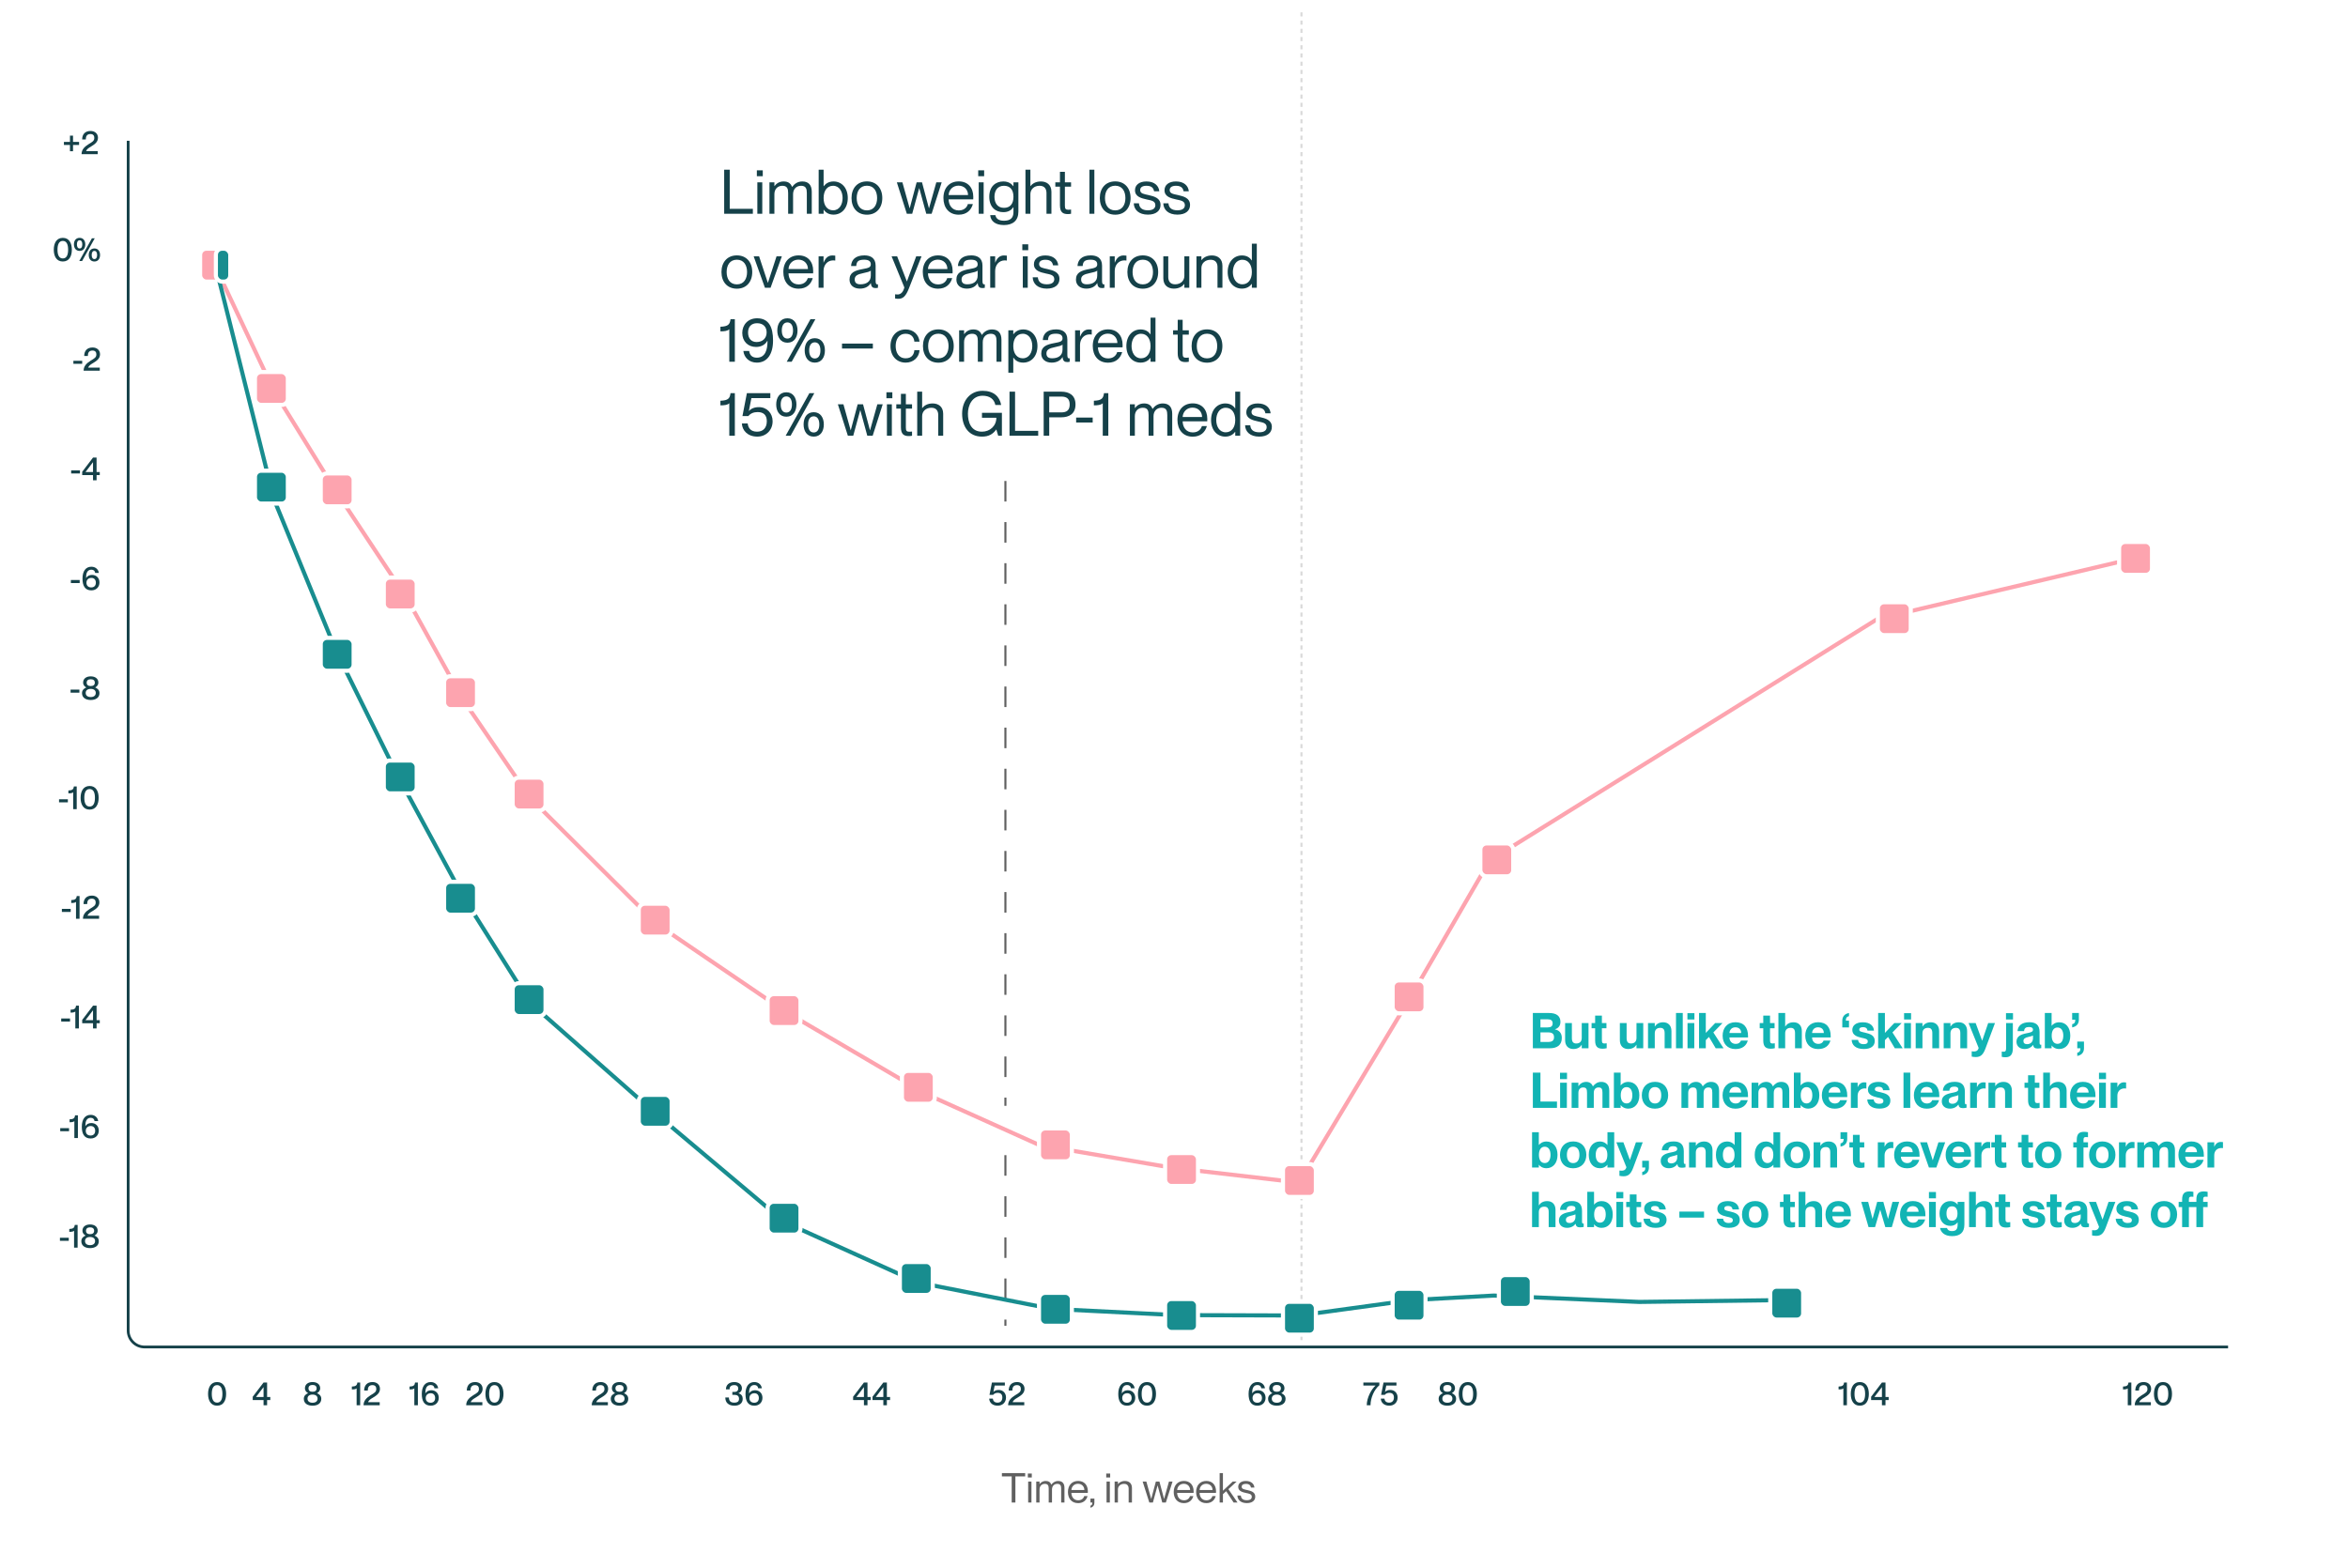 <svg width="1142" height="763" viewBox="0 0 1142 763" fill="none" xmlns="http://www.w3.org/2000/svg">
<rect width="1142" height="763" fill="white"/>
<path d="M633 6L633 654" stroke="#D9D9D9" stroke-dasharray="2 2"/>
<path d="M489 234L489 538" stroke="#606060" stroke-dasharray="10 10"/>
<path d="M489 562L489 645" stroke="#606060" stroke-dasharray="10 10"/>
<line x1="1083.67" y1="602.5" x2="62.335" y2="602.5" stroke="white" stroke-opacity="0.25" stroke-dasharray="2 2"/>
<line x1="1083.67" y1="549.168" x2="62.335" y2="549.168" stroke="white" stroke-opacity="0.25" stroke-dasharray="2 2"/>
<line x1="1083.67" y1="495.834" x2="62.335" y2="495.834" stroke="white" stroke-opacity="0.25" stroke-dasharray="2 2"/>
<line x1="1083.67" y1="442.5" x2="62.335" y2="442.5" stroke="white" stroke-opacity="0.25" stroke-dasharray="2 2"/>
<line x1="1083.67" y1="389.168" x2="62.335" y2="389.168" stroke="white" stroke-opacity="0.25" stroke-dasharray="2 2"/>
<line x1="1083.67" y1="335.834" x2="62.335" y2="335.834" stroke="white" stroke-opacity="0.25" stroke-dasharray="2 2"/>
<line x1="1083.67" y1="282.5" x2="62.335" y2="282.5" stroke="white" stroke-opacity="0.25" stroke-dasharray="2 2"/>
<line x1="1083.67" y1="229.168" x2="62.335" y2="229.168" stroke="white" stroke-opacity="0.25" stroke-dasharray="2 2"/>
<line x1="1083.67" y1="175.834" x2="62.335" y2="175.834" stroke="white" stroke-opacity="0.25" stroke-dasharray="2 2"/>
<line x1="1083.67" y1="122.5" x2="62.335" y2="122.5" stroke="white" stroke-opacity="0.25" stroke-dasharray="2 2"/>
<line x1="1083.67" y1="69.168" x2="62.335" y2="69.168" stroke="white" stroke-opacity="0.25" stroke-dasharray="2 2"/>
<path d="M30.557 127.224C27.469 127.224 26.157 124.648 26.157 121.48C26.157 118.312 27.469 115.72 30.557 115.72C33.645 115.72 34.941 118.312 34.941 121.48C34.941 124.648 33.645 127.224 30.557 127.224ZM27.965 121.48C27.965 123.752 28.557 125.736 30.557 125.736C32.541 125.736 33.133 123.752 33.133 121.48C33.133 119.208 32.541 117.208 30.557 117.208C28.557 117.208 27.965 119.208 27.965 121.48ZM38.553 127L44.697 115.944H46.073L39.929 127H38.553ZM35.961 118.888C35.961 117.128 36.873 115.72 38.729 115.72C40.537 115.72 41.481 117.128 41.481 118.888C41.481 120.664 40.569 122.072 38.729 122.072C36.905 122.072 35.961 120.664 35.961 118.888ZM37.417 118.888C37.417 120.104 37.833 120.872 38.729 120.872C39.609 120.872 40.025 120.104 40.025 118.888C40.025 117.672 39.609 116.904 38.729 116.904C37.833 116.904 37.417 117.672 37.417 118.888ZM43.161 124.056C43.161 122.28 44.073 120.872 45.913 120.872C47.737 120.872 48.665 122.28 48.665 124.056C48.665 125.816 47.753 127.224 45.913 127.224C44.089 127.224 43.161 125.816 43.161 124.056ZM44.601 124.056C44.601 125.272 45.033 126.04 45.913 126.04C46.793 126.04 47.225 125.272 47.225 124.056C47.225 122.84 46.793 122.072 45.913 122.072C45.033 122.072 44.601 122.84 44.601 124.056Z" fill="#154149"/>
<path d="M34.03 73.56V70.52H31.086V69.032H34.03V65.992H35.518V69.032H38.462V70.52H35.518V73.56H34.03ZM39.673 75C39.673 72.92 40.937 71.48 43.049 70.168C44.921 69.032 45.865 68.568 45.865 67.096C45.865 66.184 45.497 65.208 43.993 65.208C42.265 65.208 41.721 66.328 41.721 67.848H39.961C39.961 65.496 41.241 63.72 44.041 63.72C46.041 63.72 47.657 64.92 47.657 67.032C47.657 69.176 45.913 70.28 44.329 71.256C43.241 71.896 42.217 72.504 41.897 73.48V73.512H47.529V75H39.673Z" fill="#154149"/>
<path d="M35.694 177.006V175.518H39.981V177.006H35.694ZM40.673 180.334C40.673 178.254 41.937 176.814 44.049 175.502C45.921 174.366 46.865 173.902 46.865 172.43C46.865 171.518 46.497 170.542 44.993 170.542C43.265 170.542 42.721 171.662 42.721 173.182H40.961C40.961 170.83 42.241 169.054 45.041 169.054C47.041 169.054 48.657 170.254 48.657 172.366C48.657 174.51 46.913 175.614 45.329 176.59C44.241 177.23 43.217 177.838 42.897 178.814V178.846H48.529V180.334H40.673Z" fill="#154149"/>
<path d="M34.609 230.34V228.852H38.898V230.34H34.609ZM45.242 233.668V231.14H39.978V229.54L45.242 222.612H46.971V229.652H48.523V231.14H46.971V233.668H45.242ZM41.578 229.652H45.242V224.836L41.578 229.652Z" fill="#154149"/>
<path d="M34.469 283.672V282.184H38.757V283.672H34.469ZM44.43 287.224C41.262 287.224 40.126 284.872 40.126 281.496C40.126 277.864 41.71 275.72 44.446 275.72C46.526 275.72 47.886 277.096 48.078 278.744H46.302C46.158 277.832 45.63 277.16 44.446 277.16C42.382 277.16 41.854 279.08 41.854 280.984V281.144L41.902 281.16C42.478 280.232 43.486 279.704 44.75 279.704C46.894 279.704 48.382 281.208 48.382 283.384C48.382 285.528 46.878 287.224 44.43 287.224ZM42.046 283.512C42.046 284.856 42.878 285.784 44.382 285.784C45.838 285.784 46.622 284.872 46.622 283.48C46.622 282.024 45.774 281.16 44.494 281.16C42.974 281.16 42.046 282.12 42.046 283.512Z" fill="#154149"/>
<path d="M34.328 337.006V335.518H38.616V337.006H34.328ZM44.129 340.558C41.729 340.558 39.889 339.454 39.889 337.214C39.889 335.694 40.897 334.926 41.953 334.462V334.43C41.169 334.014 40.433 333.31 40.433 332.062C40.433 330.158 41.985 329.054 44.129 329.054C46.289 329.054 47.841 330.158 47.841 332.062C47.841 333.31 47.089 334.014 46.321 334.43V334.462C47.361 334.926 48.385 335.694 48.385 337.214C48.385 339.454 46.545 340.558 44.129 340.558ZM41.681 337.118C41.681 338.382 42.593 339.118 44.129 339.118C45.665 339.118 46.577 338.382 46.577 337.118C46.577 335.886 45.665 335.15 44.129 335.15C42.593 335.15 41.681 335.886 41.681 337.118ZM42.161 332.126C42.161 333.246 42.897 333.774 44.129 333.774C45.377 333.774 46.113 333.246 46.113 332.126C46.113 331.022 45.377 330.462 44.129 330.462C42.897 330.462 42.161 331.022 42.161 332.126Z" fill="#154149"/>
<path d="M28.715 390.34V388.852H33.003V390.34H28.715ZM35.587 385.46C35.107 385.908 34.259 385.988 33.267 385.988V384.58C35.219 384.532 35.795 383.94 35.939 382.612H37.315V393.668H35.587V385.46ZM43.6 393.892C40.512 393.892 39.2 391.316 39.2 388.148C39.2 384.98 40.512 382.388 43.6 382.388C46.688 382.388 47.984 384.98 47.984 388.148C47.984 391.316 46.688 393.892 43.6 393.892ZM41.008 388.148C41.008 390.42 41.6 392.404 43.6 392.404C45.584 392.404 46.176 390.42 46.176 388.148C46.176 385.876 45.584 383.876 43.6 383.876C41.6 383.876 41.008 385.876 41.008 388.148Z" fill="#154149"/>
<path d="M30.096 443.672V442.184H34.384V443.672H30.096ZM36.968 438.792C36.487 439.24 35.639 439.32 34.648 439.32V437.912C36.599 437.864 37.175 437.272 37.319 435.944H38.696V447H36.968V438.792ZM40.341 447C40.341 444.92 41.605 443.48 43.717 442.168C45.589 441.032 46.533 440.568 46.533 439.096C46.533 438.184 46.165 437.208 44.661 437.208C42.933 437.208 42.389 438.328 42.389 439.848H40.629C40.629 437.496 41.909 435.72 44.709 435.72C46.709 435.72 48.325 436.92 48.325 439.032C48.325 441.176 46.581 442.28 44.997 443.256C43.909 443.896 42.885 444.504 42.565 445.48V445.512H48.197V447H40.341Z" fill="#154149"/>
<path d="M29.768 497.006V495.518H34.056V497.006H29.768ZM36.639 492.126C36.159 492.574 35.311 492.654 34.319 492.654V491.246C36.271 491.198 36.847 490.606 36.991 489.278H38.367V500.334H36.639V492.126ZM45.245 500.334V497.806H39.98V496.206L45.245 489.278H46.972V496.318H48.525V497.806H46.972V500.334H45.245ZM41.581 496.318H45.245V491.502L41.581 496.318Z" fill="#154149"/>
<path d="M29.293 550.34V548.852H33.581V550.34H29.293ZM36.165 545.46C35.685 545.908 34.837 545.988 33.845 545.988V544.58C35.797 544.532 36.373 543.94 36.517 542.612H37.893V553.668H36.165V545.46ZM44.098 553.892C40.93 553.892 39.794 551.54 39.794 548.164C39.794 544.532 41.378 542.388 44.114 542.388C46.194 542.388 47.554 543.764 47.746 545.412H45.97C45.826 544.5 45.298 543.828 44.114 543.828C42.05 543.828 41.522 545.748 41.522 547.652V547.812L41.57 547.828C42.146 546.9 43.154 546.372 44.418 546.372C46.562 546.372 48.05 547.876 48.05 550.052C48.05 552.196 46.546 553.892 44.098 553.892ZM41.714 550.18C41.714 551.524 42.546 552.452 44.05 552.452C45.506 552.452 46.29 551.54 46.29 550.148C46.29 548.692 45.442 547.828 44.162 547.828C42.642 547.828 41.714 548.788 41.714 550.18Z" fill="#154149"/>
<path d="M29.152 603.672V602.184H33.441V603.672H29.152ZM36.024 598.792C35.544 599.24 34.696 599.32 33.704 599.32V597.912C35.656 597.864 36.232 597.272 36.376 595.944H37.752V607H36.024V598.792ZM43.797 607.224C41.397 607.224 39.557 606.12 39.557 603.88C39.557 602.36 40.565 601.592 41.621 601.128V601.096C40.837 600.68 40.101 599.976 40.101 598.728C40.101 596.824 41.653 595.72 43.797 595.72C45.957 595.72 47.509 596.824 47.509 598.728C47.509 599.976 46.757 600.68 45.989 601.096V601.128C47.029 601.592 48.053 602.36 48.053 603.88C48.053 606.12 46.213 607.224 43.797 607.224ZM41.349 603.784C41.349 605.048 42.261 605.784 43.797 605.784C45.333 605.784 46.245 605.048 46.245 603.784C46.245 602.552 45.333 601.816 43.797 601.816C42.261 601.816 41.349 602.552 41.349 603.784ZM41.829 598.792C41.829 599.912 42.565 600.44 43.797 600.44C45.045 600.44 45.781 599.912 45.781 598.792C45.781 597.688 45.045 597.128 43.797 597.128C42.565 597.128 41.829 597.688 41.829 598.792Z" fill="#154149"/>
<path d="M62.334 68.5L62.334 647.332C62.334 651.75 65.916 655.332 70.334 655.332H1083.67" stroke="#154149" stroke-width="1.333"/>
<path d="M105.598 683.892C102.51 683.892 101.198 681.316 101.198 678.148C101.198 674.98 102.51 672.388 105.598 672.388C108.686 672.388 109.982 674.98 109.982 678.148C109.982 681.316 108.686 683.892 105.598 683.892ZM103.006 678.148C103.006 680.42 103.598 682.404 105.598 682.404C107.582 682.404 108.174 680.42 108.174 678.148C108.174 675.876 107.582 673.876 105.598 673.876C103.598 673.876 103.006 675.876 103.006 678.148Z" fill="#154149"/>
<path d="M128.182 683.668V681.14H122.918V679.54L128.182 672.612H129.91V679.652H131.462V681.14H129.91V683.668H128.182ZM124.518 679.652H128.182V674.836L124.518 679.652Z" fill="#154149"/>
<path d="M152.01 683.892C149.61 683.892 147.77 682.788 147.77 680.548C147.77 679.028 148.778 678.26 149.834 677.796V677.764C149.05 677.348 148.314 676.644 148.314 675.396C148.314 673.492 149.866 672.388 152.01 672.388C154.17 672.388 155.722 673.492 155.722 675.396C155.722 676.644 154.97 677.348 154.202 677.764V677.796C155.242 678.26 156.266 679.028 156.266 680.548C156.266 682.788 154.426 683.892 152.01 683.892ZM149.562 680.452C149.562 681.716 150.474 682.452 152.01 682.452C153.546 682.452 154.458 681.716 154.458 680.452C154.458 679.22 153.546 678.484 152.01 678.484C150.474 678.484 149.562 679.22 149.562 680.452ZM150.042 675.46C150.042 676.58 150.778 677.108 152.01 677.108C153.258 677.108 153.994 676.58 153.994 675.46C153.994 674.356 153.258 673.796 152.01 673.796C150.778 673.796 150.042 674.356 150.042 675.46Z" fill="#154149"/>
<path d="M173.452 675.46C172.972 675.908 172.124 675.988 171.132 675.988V674.58C173.084 674.532 173.66 673.94 173.804 672.612H175.18V683.668H173.452V675.46ZM176.825 683.668C176.825 681.588 178.089 680.148 180.201 678.836C182.073 677.7 183.017 677.236 183.017 675.764C183.017 674.852 182.649 673.876 181.145 673.876C179.417 673.876 178.873 674.996 178.873 676.516H177.113C177.113 674.164 178.393 672.388 181.193 672.388C183.193 672.388 184.809 673.588 184.809 675.7C184.809 677.844 183.065 678.948 181.481 679.924C180.393 680.564 179.369 681.172 179.049 682.148V682.18H184.681V683.668H176.825Z" fill="#154149"/>
<path d="M201.518 675.46C201.038 675.908 200.19 675.988 199.198 675.988V674.58C201.15 674.532 201.726 673.94 201.87 672.612H203.246V683.668H201.518V675.46ZM209.451 683.892C206.283 683.892 205.147 681.54 205.147 678.164C205.147 674.532 206.731 672.388 209.467 672.388C211.547 672.388 212.907 673.764 213.099 675.412H211.323C211.179 674.5 210.651 673.828 209.467 673.828C207.403 673.828 206.875 675.748 206.875 677.652V677.812L206.923 677.828C207.499 676.9 208.507 676.372 209.771 676.372C211.915 676.372 213.403 677.876 213.403 680.052C213.403 682.196 211.899 683.892 209.451 683.892ZM207.067 680.18C207.067 681.524 207.899 682.452 209.403 682.452C210.859 682.452 211.643 681.54 211.643 680.148C211.643 678.692 210.795 677.828 209.515 677.828C207.995 677.828 207.067 678.788 207.067 680.18Z" fill="#154149"/>
<path d="M226.747 683.668C226.747 681.588 228.011 680.148 230.123 678.836C231.995 677.7 232.939 677.236 232.939 675.764C232.939 674.852 232.571 673.876 231.067 673.876C229.339 673.876 228.795 674.996 228.795 676.516H227.035C227.035 674.164 228.315 672.388 231.115 672.388C233.115 672.388 234.731 673.588 234.731 675.7C234.731 677.844 232.987 678.948 231.403 679.924C230.315 680.564 229.291 681.172 228.971 682.148V682.18H234.603V683.668H226.747ZM240.496 683.892C237.408 683.892 236.096 681.316 236.096 678.148C236.096 674.98 237.408 672.388 240.496 672.388C243.584 672.388 244.88 674.98 244.88 678.148C244.88 681.316 243.584 683.892 240.496 683.892ZM237.904 678.148C237.904 680.42 238.496 682.404 240.496 682.404C242.48 682.404 243.072 680.42 243.072 678.148C243.072 675.876 242.48 673.876 240.496 673.876C238.496 673.876 237.904 675.876 237.904 678.148Z" fill="#154149"/>
<path d="M287.798 683.668C287.798 681.588 289.062 680.148 291.174 678.836C293.046 677.7 293.99 677.236 293.99 675.764C293.99 674.852 293.622 673.876 292.118 673.876C290.39 673.876 289.846 674.996 289.846 676.516H288.086C288.086 674.164 289.366 672.388 292.166 672.388C294.166 672.388 295.782 673.588 295.782 675.7C295.782 677.844 294.038 678.948 292.454 679.924C291.366 680.564 290.342 681.172 290.022 682.148V682.18H295.654V683.668H287.798ZM301.307 683.892C298.907 683.892 297.067 682.788 297.067 680.548C297.067 679.028 298.075 678.26 299.131 677.796V677.764C298.347 677.348 297.611 676.644 297.611 675.396C297.611 673.492 299.163 672.388 301.307 672.388C303.467 672.388 305.019 673.492 305.019 675.396C305.019 676.644 304.267 677.348 303.499 677.764V677.796C304.539 678.26 305.563 679.028 305.563 680.548C305.563 682.788 303.723 683.892 301.307 683.892ZM298.859 680.452C298.859 681.716 299.771 682.452 301.307 682.452C302.843 682.452 303.755 681.716 303.755 680.452C303.755 679.22 302.843 678.484 301.307 678.484C299.771 678.484 298.859 679.22 298.859 680.452ZM299.339 675.46C299.339 676.58 300.075 677.108 301.307 677.108C302.555 677.108 303.291 676.58 303.291 675.46C303.291 674.356 302.555 673.796 301.307 673.796C300.075 673.796 299.339 674.356 299.339 675.46Z" fill="#154149"/>
<path d="M357.216 683.892C354.368 683.892 352.768 682.42 352.768 679.892H354.528C354.528 681.412 355.168 682.404 357.104 682.404C358.848 682.404 359.44 681.7 359.44 680.516C359.44 678.996 358.352 678.628 357.232 678.628H356.192V677.204H357.168C358.272 677.204 359.056 676.708 359.056 675.508C359.056 674.644 358.528 673.876 357.168 673.876C355.296 673.876 354.832 674.868 354.832 675.94H353.072C353.072 673.892 354.464 672.388 357.184 672.388C359.152 672.388 360.848 673.476 360.848 675.428C360.848 676.612 360.24 677.348 359.184 677.796V677.828C360.64 678.292 361.232 679.252 361.232 680.548C361.232 682.692 359.648 683.892 357.216 683.892ZM366.889 683.892C363.721 683.892 362.585 681.54 362.585 678.164C362.585 674.532 364.169 672.388 366.905 672.388C368.985 672.388 370.345 673.764 370.537 675.412H368.761C368.617 674.5 368.089 673.828 366.905 673.828C364.841 673.828 364.313 675.748 364.313 677.652V677.812L364.361 677.828C364.937 676.9 365.945 676.372 367.209 676.372C369.353 676.372 370.841 677.876 370.841 680.052C370.841 682.196 369.337 683.892 366.889 683.892ZM364.505 680.18C364.505 681.524 365.337 682.452 366.841 682.452C368.297 682.452 369.081 681.54 369.081 680.148C369.081 678.692 368.233 677.828 366.953 677.828C365.433 677.828 364.505 678.788 364.505 680.18Z" fill="#154149"/>
<path d="M420.192 683.668V681.14H414.928V679.54L420.192 672.612H421.92V679.652H423.472V681.14H421.92V683.668H420.192ZM416.528 679.652H420.192V674.836L416.528 679.652ZM429.629 683.668V681.14H424.365V679.54L429.629 672.612H431.357V679.652H432.909V681.14H431.357V683.668H429.629ZM425.965 679.652H429.629V674.836L425.965 679.652Z" fill="#154149"/>
<path d="M485.262 683.892C482.622 683.892 481.182 682.292 481.118 680.436H482.878C482.99 681.444 483.566 682.404 485.166 682.404C486.574 682.404 487.502 681.54 487.502 679.892C487.502 678.34 486.654 677.636 485.278 677.636C484.382 677.636 483.566 677.94 483.038 678.628H481.262L482.446 672.612H488.734V674.1H483.774L483.166 677.156V677.188C483.742 676.596 484.558 676.228 485.742 676.228C487.838 676.228 489.294 677.78 489.294 679.892C489.294 682.34 487.534 683.892 485.262 683.892ZM490.319 683.668C490.319 681.588 491.583 680.148 493.695 678.836C495.567 677.7 496.511 677.236 496.511 675.764C496.511 674.852 496.143 673.876 494.639 673.876C492.911 673.876 492.367 674.996 492.367 676.516H490.607C490.607 674.164 491.887 672.388 494.687 672.388C496.687 672.388 498.303 673.588 498.303 675.7C498.303 677.844 496.559 678.948 494.975 679.924C493.887 680.564 492.863 681.172 492.543 682.148V682.18H498.175V683.668H490.319Z" fill="#154149"/>
<path d="M548.201 683.892C545.033 683.892 543.897 681.54 543.897 678.164C543.897 674.532 545.481 672.388 548.217 672.388C550.297 672.388 551.657 673.764 551.849 675.412H550.073C549.929 674.5 549.401 673.828 548.217 673.828C546.153 673.828 545.625 675.748 545.625 677.652V677.812L545.673 677.828C546.249 676.9 547.257 676.372 548.521 676.372C550.665 676.372 552.153 677.876 552.153 680.052C552.153 682.196 550.649 683.892 548.201 683.892ZM545.817 680.18C545.817 681.524 546.649 682.452 548.153 682.452C549.609 682.452 550.393 681.54 550.393 680.148C550.393 678.692 549.545 677.828 548.265 677.828C546.745 677.828 545.817 678.788 545.817 680.18ZM557.859 683.892C554.771 683.892 553.459 681.316 553.459 678.148C553.459 674.98 554.771 672.388 557.859 672.388C560.947 672.388 562.243 674.98 562.243 678.148C562.243 681.316 560.947 683.892 557.859 683.892ZM555.267 678.148C555.267 680.42 555.859 682.404 557.859 682.404C559.843 682.404 560.435 680.42 560.435 678.148C560.435 675.876 559.843 673.876 557.859 673.876C555.859 673.876 555.267 675.876 555.267 678.148Z" fill="#154149"/>
<path d="M611.586 683.892C608.418 683.892 607.282 681.54 607.282 678.164C607.282 674.532 608.866 672.388 611.602 672.388C613.682 672.388 615.042 673.764 615.234 675.412H613.458C613.314 674.5 612.786 673.828 611.602 673.828C609.538 673.828 609.01 675.748 609.01 677.652V677.812L609.058 677.828C609.634 676.9 610.642 676.372 611.906 676.372C614.05 676.372 615.538 677.876 615.538 680.052C615.538 682.196 614.034 683.892 611.586 683.892ZM609.202 680.18C609.202 681.524 610.034 682.452 611.538 682.452C612.994 682.452 613.778 681.54 613.778 680.148C613.778 678.692 612.93 677.828 611.65 677.828C610.13 677.828 609.202 678.788 609.202 680.18ZM621.004 683.892C618.604 683.892 616.764 682.788 616.764 680.548C616.764 679.028 617.772 678.26 618.828 677.796V677.764C618.044 677.348 617.308 676.644 617.308 675.396C617.308 673.492 618.86 672.388 621.004 672.388C623.164 672.388 624.716 673.492 624.716 675.396C624.716 676.644 623.964 677.348 623.196 677.764V677.796C624.236 678.26 625.26 679.028 625.26 680.548C625.26 682.788 623.42 683.892 621.004 683.892ZM618.556 680.452C618.556 681.716 619.468 682.452 621.004 682.452C622.54 682.452 623.452 681.716 623.452 680.452C623.452 679.22 622.54 678.484 621.004 678.484C619.468 678.484 618.556 679.22 618.556 680.452ZM619.036 675.46C619.036 676.58 619.772 677.108 621.004 677.108C622.252 677.108 622.988 676.58 622.988 675.46C622.988 674.356 622.252 673.796 621.004 673.796C619.772 673.796 619.036 674.356 619.036 675.46Z" fill="#154149"/>
<path d="M664.751 683.668C664.751 680.004 667.023 675.876 668.991 674.132V674.1H663.103V672.612H670.879V673.94C668.367 676.036 666.575 680.132 666.575 683.668H664.751ZM675.725 683.892C673.085 683.892 671.645 682.292 671.581 680.436H673.341C673.453 681.444 674.029 682.404 675.629 682.404C677.037 682.404 677.965 681.54 677.965 679.892C677.965 678.34 677.117 677.636 675.741 677.636C674.845 677.636 674.029 677.94 673.501 678.628H671.725L672.909 672.612H679.197V674.1H674.237L673.629 677.156V677.188C674.205 676.596 675.021 676.228 676.205 676.228C678.301 676.228 679.757 677.78 679.757 679.892C679.757 682.34 677.997 683.892 675.725 683.892Z" fill="#154149"/>
<path d="M703.957 683.892C701.557 683.892 699.717 682.788 699.717 680.548C699.717 679.028 700.725 678.26 701.781 677.796V677.764C700.997 677.348 700.261 676.644 700.261 675.396C700.261 673.492 701.813 672.388 703.957 672.388C706.117 672.388 707.669 673.492 707.669 675.396C707.669 676.644 706.917 677.348 706.149 677.764V677.796C707.189 678.26 708.213 679.028 708.213 680.548C708.213 682.788 706.373 683.892 703.957 683.892ZM701.509 680.452C701.509 681.716 702.421 682.452 703.957 682.452C705.493 682.452 706.405 681.716 706.405 680.452C706.405 679.22 705.493 678.484 703.957 678.484C702.421 678.484 701.509 679.22 701.509 680.452ZM701.989 675.46C701.989 676.58 702.725 677.108 703.957 677.108C705.205 677.108 705.941 676.58 705.941 675.46C705.941 674.356 705.205 673.796 703.957 673.796C702.725 673.796 701.989 674.356 701.989 675.46ZM713.916 683.892C710.828 683.892 709.516 681.316 709.516 678.148C709.516 674.98 710.828 672.388 713.916 672.388C717.004 672.388 718.3 674.98 718.3 678.148C718.3 681.316 717.004 683.892 713.916 683.892ZM711.324 678.148C711.324 680.42 711.916 682.404 713.916 682.404C715.9 682.404 716.492 680.42 716.492 678.148C716.492 675.876 715.9 673.876 713.916 673.876C711.916 673.876 711.324 675.876 711.324 678.148Z" fill="#154149"/>
<path d="M896.555 675.46C896.075 675.908 895.227 675.988 894.235 675.988V674.58C896.187 674.532 896.763 673.94 896.907 672.612H898.283V683.668H896.555V675.46ZM904.568 683.892C901.48 683.892 900.168 681.316 900.168 678.148C900.168 674.98 901.48 672.388 904.568 672.388C907.656 672.388 908.952 674.98 908.952 678.148C908.952 681.316 907.656 683.892 904.568 683.892ZM901.976 678.148C901.976 680.42 902.568 682.404 904.568 682.404C906.552 682.404 907.144 680.42 907.144 678.148C907.144 675.876 906.552 673.876 904.568 673.876C902.568 673.876 901.976 675.876 901.976 678.148ZM915.317 683.668V681.14H910.053V679.54L915.317 672.612H917.045V679.652H918.597V681.14H917.045V683.668H915.317ZM911.653 679.652H915.317V674.836L911.653 679.652Z" fill="#154149"/>
<path d="M1034.89 675.46C1034.41 675.908 1033.57 675.988 1032.57 675.988V674.58C1034.53 674.532 1035.1 673.94 1035.25 672.612H1036.62V683.668H1034.89V675.46ZM1038.27 683.668C1038.27 681.588 1039.53 680.148 1041.64 678.836C1043.51 677.7 1044.46 677.236 1044.46 675.764C1044.46 674.852 1044.09 673.876 1042.59 673.876C1040.86 673.876 1040.31 674.996 1040.31 676.516H1038.55C1038.55 674.164 1039.83 672.388 1042.63 672.388C1044.63 672.388 1046.25 673.588 1046.25 675.7C1046.25 677.844 1044.51 678.948 1042.92 679.924C1041.83 680.564 1040.81 681.172 1040.49 682.148V682.18H1046.12V683.668H1038.27ZM1052.02 683.892C1048.93 683.892 1047.62 681.316 1047.62 678.148C1047.62 674.98 1048.93 672.388 1052.02 672.388C1055.1 672.388 1056.4 674.98 1056.4 678.148C1056.4 681.316 1055.1 683.892 1052.02 683.892ZM1049.42 678.148C1049.42 680.42 1050.02 682.404 1052.02 682.404C1054 682.404 1054.59 680.42 1054.59 678.148C1054.59 675.876 1054 673.876 1052.02 673.876C1050.02 673.876 1049.42 675.876 1049.42 678.148Z" fill="#154149"/>
<path d="M103.668 127.332L133.234 190.229L163.599 239.332L197.96 291.194L225.129 340.298L257.892 388.298L319.421 449.539L381.75 492.022L450.472 532.298L505.609 557.125L570.335 568.16L631.864 575.332L686.202 484.849L724.558 418.642L913.143 301.125L1037 271.884" stroke="#FDA4AF" stroke-width="2"/>
<rect x="97.334" y="121" width="16" height="16" rx="3" fill="#FDA4AF" stroke="white" stroke-width="2"/>
<rect x="124" y="181" width="16" height="16" rx="3" fill="#FDA4AF" stroke="white" stroke-width="2"/>
<rect x="156" y="230.334" width="16" height="16" rx="3" fill="#FDA4AF" stroke="white" stroke-width="2"/>
<rect x="186.668" y="281" width="16" height="16" rx="3" fill="#FDA4AF" stroke="white" stroke-width="2"/>
<rect x="216" y="329" width="16" height="16" rx="3" fill="#FDA4AF" stroke="white" stroke-width="2"/>
<rect x="249.334" y="378.332" width="16" height="16" rx="3" fill="#FDA4AF" stroke="white" stroke-width="2"/>
<rect x="310.666" y="439.666" width="16" height="16" rx="3" fill="#FDA4AF" stroke="white" stroke-width="2"/>
<rect x="373.334" y="483.666" width="16" height="16" rx="3" fill="#FDA4AF" stroke="white" stroke-width="2"/>
<rect x="438.666" y="521" width="16" height="16" rx="3" fill="#FDA4AF" stroke="white" stroke-width="2"/>
<rect x="505.334" y="549" width="16" height="16" rx="3" fill="#FDA4AF" stroke="white" stroke-width="2"/>
<rect x="566.668" y="561" width="16" height="16" rx="3" fill="#FDA4AF" stroke="white" stroke-width="2"/>
<rect x="624" y="566.332" width="16" height="16" rx="3" fill="#FDA4AF" stroke="white" stroke-width="2"/>
<rect x="677.334" y="477" width="16" height="16" rx="3" fill="#FDA4AF" stroke="white" stroke-width="2"/>
<rect x="720.002" y="410.334" width="16" height="16" rx="3" fill="#FDA4AF" stroke="white" stroke-width="2"/>
<rect x="913.334" y="293" width="16" height="16" rx="3" fill="#FDA4AF" stroke="white" stroke-width="2"/>
<rect x="1030.67" y="263.666" width="16" height="16" rx="3" fill="#FDA4AF" stroke="white" stroke-width="2"/>
<path d="M105.5 132L133.234 242.897L163.599 317L193.5 377.5L225.129 435.966L257.892 487.966L319.421 542.207L381.75 594.69L446.472 623.966L511.609 636.793L572.335 639.828L631.864 640L686.5 632.5L726.558 630.31L797.279 633.405L868 632.5" stroke="#188D8F" stroke-width="2"/>
<rect x="105" y="121" width="7" height="16" rx="3" fill="#188D8F" stroke="white" stroke-width="2"/>
<rect x="124" y="229" width="16" height="16" rx="3" fill="#188D8F" stroke="white" stroke-width="2"/>
<rect x="156" y="310.334" width="16" height="16" rx="3" fill="#188D8F" stroke="white" stroke-width="2"/>
<rect x="186.668" y="370" width="16" height="16" rx="3" fill="#188D8F" stroke="white" stroke-width="2"/>
<rect x="216" y="429" width="16" height="16" rx="3" fill="#188D8F" stroke="white" stroke-width="2"/>
<rect x="249.334" y="478.332" width="16" height="16" rx="3" fill="#188D8F" stroke="white" stroke-width="2"/>
<rect x="310.666" y="532.666" width="16" height="16" rx="3" fill="#188D8F" stroke="white" stroke-width="2"/>
<rect x="373.334" y="584.666" width="16" height="16" rx="3" fill="#188D8F" stroke="white" stroke-width="2"/>
<rect x="437.666" y="614" width="16" height="16" rx="3" fill="#188D8F" stroke="white" stroke-width="2"/>
<rect x="505.334" y="629" width="16" height="16" rx="3" fill="#188D8F" stroke="white" stroke-width="2"/>
<rect x="566.668" y="632" width="16" height="16" rx="3" fill="#188D8F" stroke="white" stroke-width="2"/>
<rect x="624" y="633.332" width="16" height="16" rx="3" fill="#188D8F" stroke="white" stroke-width="2"/>
<rect x="677.334" y="627" width="16" height="16" rx="3" fill="#188D8F" stroke="white" stroke-width="2"/>
<rect x="729.002" y="620.334" width="16" height="16" rx="3" fill="#188D8F" stroke="white" stroke-width="2"/>
<rect x="861" y="626" width="16" height="16" rx="3" fill="#188D8F" stroke="white" stroke-width="2"/>
<path d="M492.06 731V718.3H487.3V716.7H498.62V718.3H493.86V731H492.06ZM500.074 731V720.8H501.674V731H500.074ZM499.914 718.82V716.9H501.834V718.82H499.914ZM510.06 724.28C510.06 722.96 509.8 721.92 508.2 721.92C506.6 721.92 505.6 723.06 505.6 724.64V731H504V720.8H505.6V722.02H505.64C506.18 721.3 507.06 720.52 508.6 720.52C510.06 720.52 510.9 721.14 511.32 722.28H511.36C512.06 721.32 513.12 720.52 514.66 720.52C516.72 720.52 517.72 721.74 517.72 723.88V731H516.12V724.28C516.12 722.96 515.86 721.92 514.26 721.92C512.66 721.92 511.66 723.06 511.66 724.64V731H510.06V724.28ZM524.377 731.3C521.157 731.3 519.417 728.98 519.417 725.88C519.417 722.62 521.357 720.5 524.377 720.5C527.357 720.5 529.097 722.54 529.097 725.52C529.097 725.82 529.097 726.16 529.077 726.32H521.097C521.137 728.12 522.137 729.92 524.397 729.92C526.397 729.92 527.157 728.58 527.337 727.86H528.957C528.437 729.76 526.997 731.3 524.377 731.3ZM521.097 724.92H527.397C527.397 723.24 526.197 721.88 524.297 721.88C522.537 721.88 521.197 723.14 521.097 724.92ZM530.363 732.54C531.063 732.3 531.303 731.96 531.283 731H530.363V729.08H532.283V731C532.283 732.16 531.863 733.1 530.363 733.54V732.54ZM538.199 731V720.8H539.799V731H538.199ZM538.039 718.82V716.9H539.959V718.82H538.039ZM548.945 724.28C548.945 722.96 548.325 721.92 546.725 721.92C544.925 721.92 543.725 723.06 543.725 724.64V731H542.125V720.8H543.725V722.02H543.765C544.305 721.3 545.385 720.52 547.125 720.52C548.985 720.52 550.545 721.54 550.545 723.88V731H548.945V724.28ZM558.995 731L555.755 720.8H557.555L559.895 729.2H559.935L562.175 720.8H563.915L566.155 729.2H566.195L568.555 720.8H570.295L567.035 731H565.295L563.035 722.72H562.995L560.735 731H558.995ZM575.822 731.3C572.602 731.3 570.862 728.98 570.862 725.88C570.862 722.62 572.802 720.5 575.822 720.5C578.802 720.5 580.542 722.54 580.542 725.52C580.542 725.82 580.542 726.16 580.522 726.32H572.542C572.582 728.12 573.582 729.92 575.842 729.92C577.842 729.92 578.602 728.58 578.782 727.86H580.402C579.882 729.76 578.442 731.3 575.822 731.3ZM572.542 724.92H578.842C578.842 723.24 577.642 721.88 575.742 721.88C573.982 721.88 572.642 723.14 572.542 724.92ZM586.721 731.3C583.501 731.3 581.761 728.98 581.761 725.88C581.761 722.62 583.701 720.5 586.721 720.5C589.701 720.5 591.441 722.54 591.441 725.52C591.441 725.82 591.441 726.16 591.421 726.32H583.441C583.481 728.12 584.481 729.92 586.741 729.92C588.741 729.92 589.501 728.58 589.681 727.86H591.301C590.781 729.76 589.341 731.3 586.721 731.3ZM583.441 724.92H589.741C589.741 723.24 588.541 721.88 586.641 721.88C584.881 721.88 583.541 723.14 583.441 724.92ZM593.199 731V716.7H594.799V725.26L599.559 720.8H601.479L597.459 724.5L601.899 731H599.999L596.379 725.5L594.799 726.94V731H593.199ZM606.415 731.28C603.475 731.28 601.895 729.7 601.835 727.6H603.515C603.595 728.84 604.315 729.88 606.415 729.88C608.375 729.88 608.835 728.98 608.835 728.2C608.835 726.8 607.375 726.66 606.115 726.38C604.335 725.98 602.235 725.5 602.235 723.38C602.235 721.66 603.615 720.52 605.955 720.52C608.595 720.52 609.955 721.96 610.115 723.72H608.435C608.275 722.94 607.875 721.92 605.975 721.92C604.535 721.92 603.915 722.5 603.915 723.32C603.915 724.5 605.215 724.62 606.635 724.94C608.455 725.36 610.515 725.88 610.515 728.14C610.515 730.06 609.015 731.28 606.415 731.28Z" fill="#606060"/>
<path d="M352.22 104V82.55H354.92V101.6H366.17V104H352.22ZM368.351 104V88.7H370.751V104H368.351ZM368.111 85.73V82.85H370.991V85.73H368.111ZM383.33 93.92C383.33 91.94 382.94 90.38 380.54 90.38C378.14 90.38 376.64 92.09 376.64 94.46V104H374.24V88.7H376.64V90.53H376.7C377.51 89.45 378.83 88.28 381.14 88.28C383.33 88.28 384.59 89.21 385.22 90.92H385.28C386.33 89.48 387.92 88.28 390.23 88.28C393.32 88.28 394.82 90.11 394.82 93.32V104H392.42V93.92C392.42 91.94 392.03 90.38 389.63 90.38C387.23 90.38 385.73 92.09 385.73 94.46V104H383.33V93.92ZM405.436 104.42C402.976 104.42 401.536 103.34 400.636 102.02H400.576V104H398.176V82.55H400.576V90.59H400.636C401.536 89.42 402.976 88.28 405.436 88.28C409.276 88.28 412.336 91.31 412.336 96.35C412.336 101.39 409.276 104.42 405.436 104.42ZM400.576 96.35C400.576 99.95 402.346 102.32 405.196 102.32C408.346 102.32 409.816 99.35 409.816 96.35C409.816 93.35 408.346 90.38 405.196 90.38C402.346 90.38 400.576 92.75 400.576 96.35ZM421.652 104.45C416.972 104.45 414.152 101.12 414.152 96.35C414.152 91.58 416.972 88.25 421.652 88.25C426.302 88.25 429.122 91.58 429.122 96.35C429.122 101.12 426.302 104.45 421.652 104.45ZM416.672 96.35C416.672 99.62 418.202 102.35 421.652 102.35C425.072 102.35 426.602 99.62 426.602 96.35C426.602 93.08 425.072 90.35 421.652 90.35C418.202 90.35 416.672 93.08 416.672 96.35ZM441.059 104L436.199 88.7H438.899L442.409 101.3H442.469L445.829 88.7H448.439L451.799 101.3H451.859L455.399 88.7H458.009L453.119 104H450.509L447.119 91.58H447.059L443.669 104H441.059ZM466.3 104.45C461.47 104.45 458.86 100.97 458.86 96.32C458.86 91.43 461.77 88.25 466.3 88.25C470.77 88.25 473.38 91.31 473.38 95.78C473.38 96.23 473.38 96.74 473.35 96.98H461.38C461.44 99.68 462.94 102.38 466.33 102.38C469.33 102.38 470.47 100.37 470.74 99.29H473.17C472.39 102.14 470.23 104.45 466.3 104.45ZM461.38 94.88H470.83C470.83 92.36 469.03 90.32 466.18 90.32C463.54 90.32 461.53 92.21 461.38 94.88ZM476.017 104V88.7H478.417V104H476.017ZM475.777 85.73V82.85H478.657V85.73H475.777ZM488.296 109.49C484.036 109.49 481.846 107.51 481.606 104.66H484.126C484.426 106.22 485.566 107.39 488.296 107.39C491.266 107.39 492.916 106.16 492.916 103.22V100.82H492.856C491.956 102.14 490.516 103.22 487.996 103.22C484.216 103.22 481.156 100.79 481.156 95.75C481.156 90.71 484.216 88.28 487.996 88.28C490.516 88.28 491.956 89.42 492.856 90.59H492.916V88.7H495.316V102.98C495.316 107.33 492.586 109.49 488.296 109.49ZM483.676 95.75C483.676 98.75 485.146 101.12 488.296 101.12C491.146 101.12 492.916 99.35 492.916 95.75C492.916 92.15 491.146 90.38 488.296 90.38C485.146 90.38 483.676 92.75 483.676 95.75ZM508.982 93.92C508.982 91.94 508.052 90.38 505.652 90.38C502.952 90.38 501.152 92.09 501.152 94.46V104H498.752V82.55H501.152V90.53H501.212C502.022 89.45 503.642 88.28 506.252 88.28C509.042 88.28 511.382 89.81 511.382 93.32V104H508.982V93.92ZM519.341 104.15C517.091 104.15 515.531 103.37 515.531 99.89V90.8H513.281V88.7H515.531V83.6H517.931V88.7H520.931V90.8H517.931V100.01C517.931 101.63 518.321 102.05 519.671 102.05C520.181 102.05 520.421 102.02 520.931 101.96V104C520.241 104.12 519.881 104.15 519.341 104.15ZM529.865 104V82.55H532.265V104H529.865ZM542.414 104.45C537.734 104.45 534.914 101.12 534.914 96.35C534.914 91.58 537.734 88.25 542.414 88.25C547.064 88.25 549.884 91.58 549.884 96.35C549.884 101.12 547.064 104.45 542.414 104.45ZM537.434 96.35C537.434 99.62 538.964 102.35 542.414 102.35C545.834 102.35 547.364 99.62 547.364 96.35C547.364 93.08 545.834 90.35 542.414 90.35C538.964 90.35 537.434 93.08 537.434 96.35ZM558.301 104.42C553.891 104.42 551.521 102.05 551.431 98.9H553.951C554.071 100.76 555.151 102.32 558.301 102.32C561.241 102.32 561.931 100.97 561.931 99.8C561.931 97.7 559.741 97.49 557.851 97.07C555.181 96.47 552.031 95.75 552.031 92.57C552.031 89.99 554.101 88.28 557.611 88.28C561.571 88.28 563.611 90.44 563.851 93.08H561.331C561.091 91.91 560.491 90.38 557.641 90.38C555.481 90.38 554.551 91.25 554.551 92.48C554.551 94.25 556.501 94.43 558.631 94.91C561.361 95.54 564.451 96.32 564.451 99.71C564.451 102.59 562.201 104.42 558.301 104.42ZM572.657 104.42C568.247 104.42 565.877 102.05 565.787 98.9H568.307C568.427 100.76 569.507 102.32 572.657 102.32C575.597 102.32 576.287 100.97 576.287 99.8C576.287 97.7 574.097 97.49 572.207 97.07C569.537 96.47 566.387 95.75 566.387 92.57C566.387 89.99 568.457 88.28 571.967 88.28C575.927 88.28 577.967 90.44 578.207 93.08H575.687C575.447 91.91 574.847 90.38 571.997 90.38C569.837 90.38 568.907 91.25 568.907 92.48C568.907 94.25 570.857 94.43 572.987 94.91C575.717 95.54 578.807 96.32 578.807 99.71C578.807 102.59 576.557 104.42 572.657 104.42ZM358.4 140.45C353.72 140.45 350.9 137.12 350.9 132.35C350.9 127.58 353.72 124.25 358.4 124.25C363.05 124.25 365.87 127.58 365.87 132.35C365.87 137.12 363.05 140.45 358.4 140.45ZM353.42 132.35C353.42 135.62 354.95 138.35 358.4 138.35C361.82 138.35 363.35 135.62 363.35 132.35C363.35 129.08 361.82 126.35 358.4 126.35C354.95 126.35 353.42 129.08 353.42 132.35ZM372.049 140L366.559 124.7H369.199L373.459 137.6H373.489L377.689 124.7H380.269L374.779 140H372.049ZM388.429 140.45C383.599 140.45 380.989 136.97 380.989 132.32C380.989 127.43 383.899 124.25 388.429 124.25C392.899 124.25 395.509 127.31 395.509 131.78C395.509 132.23 395.509 132.74 395.479 132.98H383.509C383.569 135.68 385.069 138.38 388.459 138.38C391.459 138.38 392.599 136.37 392.869 135.29H395.299C394.519 138.14 392.359 140.45 388.429 140.45ZM383.509 130.88H392.959C392.959 128.36 391.159 126.32 388.309 126.32C385.669 126.32 383.659 128.21 383.509 130.88ZM400.546 131.84V140H398.146V124.7H400.546V127.73H400.606C401.416 125.72 402.646 124.28 404.836 124.28C405.406 124.28 405.826 124.31 406.246 124.37V126.77C405.886 126.71 405.616 126.68 405.256 126.68C402.436 126.68 400.546 128.9 400.546 131.84ZM418.226 140.42C415.136 140.42 413.186 138.65 413.186 136.07C413.186 132.56 415.766 131.6 419.726 130.88C422.336 130.4 423.536 130.1 423.536 128.6C423.536 127.4 422.876 126.35 420.356 126.35C417.446 126.35 416.606 127.22 416.456 129.44H413.936C414.086 126.5 415.946 124.25 420.446 124.25C423.296 124.25 425.876 125.45 425.876 129.2V136.55C425.876 137.75 426.056 138.35 426.656 138.35C426.746 138.35 426.836 138.35 427.016 138.32V140C426.626 140.09 426.266 140.15 425.846 140.15C424.526 140.15 423.716 139.64 423.566 137.75H423.506C422.516 139.4 420.776 140.42 418.226 140.42ZM415.706 135.95C415.706 137.45 416.486 138.32 418.466 138.32C421.346 138.32 423.536 137.03 423.536 134.09V131.66C423.086 132.14 421.586 132.53 419.936 132.86C416.966 133.46 415.706 134.18 415.706 135.95ZM436.943 145.37C436.403 145.37 436.043 145.34 435.353 145.22V143.18C435.863 143.24 436.103 143.27 436.553 143.27C437.813 143.27 439.193 142.49 439.853 139.85L433.643 124.7H436.343L441.053 136.88H441.113L445.613 124.7H448.193L442.013 140.45C440.483 144.32 439.013 145.37 436.943 145.37ZM456.251 140.45C451.421 140.45 448.811 136.97 448.811 132.32C448.811 127.43 451.721 124.25 456.251 124.25C460.721 124.25 463.331 127.31 463.331 131.78C463.331 132.23 463.331 132.74 463.301 132.98H451.331C451.391 135.68 452.891 138.38 456.281 138.38C459.281 138.38 460.421 136.37 460.691 135.29H463.121C462.341 138.14 460.181 140.45 456.251 140.45ZM451.331 130.88H460.781C460.781 128.36 458.981 126.32 456.131 126.32C453.491 126.32 451.481 128.21 451.331 130.88ZM470.199 140.42C467.109 140.42 465.159 138.65 465.159 136.07C465.159 132.56 467.739 131.6 471.699 130.88C474.309 130.4 475.509 130.1 475.509 128.6C475.509 127.4 474.849 126.35 472.329 126.35C469.419 126.35 468.579 127.22 468.429 129.44H465.909C466.059 126.5 467.919 124.25 472.419 124.25C475.269 124.25 477.849 125.45 477.849 129.2V136.55C477.849 137.75 478.029 138.35 478.629 138.35C478.719 138.35 478.809 138.35 478.989 138.32V140C478.599 140.09 478.239 140.15 477.819 140.15C476.499 140.15 475.689 139.64 475.539 137.75H475.479C474.489 139.4 472.749 140.42 470.199 140.42ZM467.679 135.95C467.679 137.45 468.459 138.32 470.439 138.32C473.319 138.32 475.509 137.03 475.509 134.09V131.66C475.059 132.14 473.559 132.53 471.909 132.86C468.939 133.46 467.679 134.18 467.679 135.95ZM484.013 131.84V140H481.613V124.7H484.013V127.73H484.073C484.883 125.72 486.113 124.28 488.303 124.28C488.873 124.28 489.293 124.31 489.713 124.37V126.77C489.353 126.71 489.083 126.68 488.723 126.68C485.903 126.68 484.013 128.9 484.013 131.84ZM497.463 140V124.7H499.863V140H497.463ZM497.223 121.73V118.85H500.103V121.73H497.223ZM509.141 140.42C504.731 140.42 502.361 138.05 502.271 134.9H504.791C504.911 136.76 505.991 138.32 509.141 138.32C512.081 138.32 512.771 136.97 512.771 135.8C512.771 133.7 510.581 133.49 508.691 133.07C506.021 132.47 502.871 131.75 502.871 128.57C502.871 125.99 504.941 124.28 508.451 124.28C512.411 124.28 514.451 126.44 514.691 129.08H512.171C511.931 127.91 511.331 126.38 508.481 126.38C506.321 126.38 505.391 127.25 505.391 128.48C505.391 130.25 507.341 130.43 509.471 130.91C512.201 131.54 515.291 132.32 515.291 135.71C515.291 138.59 513.041 140.42 509.141 140.42ZM528.353 140.42C525.263 140.42 523.313 138.65 523.313 136.07C523.313 132.56 525.893 131.6 529.853 130.88C532.463 130.4 533.663 130.1 533.663 128.6C533.663 127.4 533.003 126.35 530.483 126.35C527.573 126.35 526.733 127.22 526.583 129.44H524.063C524.213 126.5 526.073 124.25 530.573 124.25C533.423 124.25 536.003 125.45 536.003 129.2V136.55C536.003 137.75 536.183 138.35 536.783 138.35C536.873 138.35 536.963 138.35 537.143 138.32V140C536.753 140.09 536.393 140.15 535.973 140.15C534.653 140.15 533.843 139.64 533.693 137.75H533.633C532.643 139.4 530.903 140.42 528.353 140.42ZM525.833 135.95C525.833 137.45 526.613 138.32 528.593 138.32C531.473 138.32 533.663 137.03 533.663 134.09V131.66C533.213 132.14 531.713 132.53 530.063 132.86C527.093 133.46 525.833 134.18 525.833 135.95ZM542.167 131.84V140H539.767V124.7H542.167V127.73H542.227C543.037 125.72 544.267 124.28 546.457 124.28C547.027 124.28 547.447 124.31 547.867 124.37V126.77C547.507 126.71 547.237 126.68 546.877 126.68C544.057 126.68 542.167 128.9 542.167 131.84ZM555.832 140.45C551.152 140.45 548.332 137.12 548.332 132.35C548.332 127.58 551.152 124.25 555.832 124.25C560.482 124.25 563.302 127.58 563.302 132.35C563.302 137.12 560.482 140.45 555.832 140.45ZM550.852 132.35C550.852 135.62 552.382 138.35 555.832 138.35C559.252 138.35 560.782 135.62 560.782 132.35C560.782 129.08 559.252 126.35 555.832 126.35C552.382 126.35 550.852 129.08 550.852 132.35ZM570.939 140.42C568.149 140.42 565.809 138.89 565.809 135.38V124.7H568.209V134.78C568.209 136.76 569.139 138.32 571.539 138.32C574.239 138.32 576.039 136.61 576.039 134.24V124.7H578.439V140H576.039V138.17H575.979C575.169 139.25 573.549 140.42 570.939 140.42ZM592.156 129.92C592.156 127.94 591.226 126.38 588.826 126.38C586.126 126.38 584.326 128.09 584.326 130.46V140H581.926V124.7H584.326V126.53H584.386C585.196 125.45 586.816 124.28 589.426 124.28C592.216 124.28 594.556 125.81 594.556 129.32V140H592.156V129.92ZM604.012 140.42C600.172 140.42 597.112 137.39 597.112 132.35C597.112 127.31 600.172 124.28 604.012 124.28C606.472 124.28 607.912 125.36 608.812 126.68H608.872V118.55H611.272V140H608.872V138.11H608.812C607.912 139.28 606.472 140.42 604.012 140.42ZM599.632 132.35C599.632 135.35 601.102 138.32 604.252 138.32C607.102 138.32 608.872 135.95 608.872 132.35C608.872 128.75 607.102 126.38 604.252 126.38C601.102 126.38 599.632 129.35 599.632 132.35ZM354.71 160.19C353.81 161.06 352.25 161.21 350.39 161.21V158.96C354.26 158.84 354.98 157.76 355.31 155.27H357.41V176H354.71V160.19ZM368.096 176.42C364.256 176.42 361.856 173.78 361.556 170.75H364.376C364.646 172.76 365.786 174.02 368.096 174.02C372.326 174.02 373.286 169.94 373.286 166.1V165.83L373.226 165.8C372.146 167.78 370.106 168.8 367.736 168.8C363.776 168.8 361.016 166.07 361.016 161.96C361.016 158.12 363.716 154.85 368.216 154.85C373.886 154.85 375.986 159.05 375.986 165.65C375.986 172.25 373.196 176.42 368.096 176.42ZM363.836 161.78C363.836 164.75 365.516 166.4 367.976 166.4C370.976 166.4 372.866 164.51 372.866 161.72C372.866 159.05 371.216 157.25 368.216 157.25C365.366 157.25 363.836 159.02 363.836 161.78ZM382.643 176L394.193 155.27H396.593L385.043 176H382.643ZM378.053 160.79C378.053 157.58 379.583 154.85 382.973 154.85C386.303 154.85 387.893 157.58 387.893 160.79C387.893 164 386.363 166.73 382.973 166.73C379.643 166.73 378.053 164 378.053 160.79ZM380.243 160.79C380.243 163.13 381.143 164.72 382.973 164.72C384.803 164.72 385.703 163.13 385.703 160.79C385.703 158.45 384.803 156.86 382.973 156.86C381.143 156.86 380.243 158.45 380.243 160.79ZM391.373 170.48C391.373 167.27 392.903 164.54 396.293 164.54C399.623 164.54 401.213 167.27 401.213 170.48C401.213 173.69 399.683 176.42 396.293 176.42C392.963 176.42 391.373 173.69 391.373 170.48ZM393.563 170.48C393.563 172.82 394.463 174.41 396.293 174.41C398.123 174.41 399.023 172.82 399.023 170.48C399.023 168.14 398.123 166.55 396.293 166.55C394.463 166.55 393.563 168.14 393.563 170.48ZM409.531 169.55V167.15H424.531V169.55H409.531ZM440.517 176.42C436.047 176.42 433.107 173.15 433.107 168.35C433.107 163.55 436.047 160.28 440.517 160.28C444.297 160.28 446.877 162.8 447.237 166.22H444.717C444.597 164.54 443.577 162.38 440.517 162.38C436.887 162.38 435.627 165.47 435.627 168.35C435.627 171.23 436.887 174.32 440.517 174.32C443.607 174.32 444.597 172.19 444.717 170.36H447.237C447.027 173.84 444.297 176.42 440.517 176.42ZM456.398 176.45C451.718 176.45 448.898 173.12 448.898 168.35C448.898 163.58 451.718 160.25 456.398 160.25C461.048 160.25 463.868 163.58 463.868 168.35C463.868 173.12 461.048 176.45 456.398 176.45ZM451.418 168.35C451.418 171.62 452.948 174.35 456.398 174.35C459.818 174.35 461.348 171.62 461.348 168.35C461.348 165.08 459.818 162.35 456.398 162.35C452.948 162.35 451.418 165.08 451.418 168.35ZM475.586 165.92C475.586 163.94 475.196 162.38 472.796 162.38C470.396 162.38 468.896 164.09 468.896 166.46V176H466.496V160.7H468.896V162.53H468.956C469.766 161.45 471.086 160.28 473.396 160.28C475.586 160.28 476.846 161.21 477.476 162.92H477.536C478.586 161.48 480.176 160.28 482.486 160.28C485.576 160.28 487.076 162.11 487.076 165.32V176H484.676V165.92C484.676 163.94 484.286 162.38 481.886 162.38C479.486 162.38 477.986 164.09 477.986 166.46V176H475.586V165.92ZM497.691 176.42C495.231 176.42 493.791 175.34 492.891 174.02H492.831V181.31H490.431V160.7H492.831V162.59H492.891C493.791 161.42 495.231 160.28 497.691 160.28C501.531 160.28 504.591 163.31 504.591 168.35C504.591 173.39 501.531 176.42 497.691 176.42ZM492.831 168.35C492.831 171.95 494.601 174.32 497.451 174.32C500.601 174.32 502.071 171.35 502.071 168.35C502.071 165.35 500.601 162.38 497.451 162.38C494.601 162.38 492.831 164.75 492.831 168.35ZM511.478 176.42C508.388 176.42 506.438 174.65 506.438 172.07C506.438 168.56 509.018 167.6 512.978 166.88C515.588 166.4 516.788 166.1 516.788 164.6C516.788 163.4 516.128 162.35 513.608 162.35C510.698 162.35 509.858 163.22 509.708 165.44H507.188C507.338 162.5 509.198 160.25 513.698 160.25C516.548 160.25 519.128 161.45 519.128 165.2V172.55C519.128 173.75 519.308 174.35 519.908 174.35C519.998 174.35 520.088 174.35 520.268 174.32V176C519.878 176.09 519.518 176.15 519.098 176.15C517.778 176.15 516.968 175.64 516.818 173.75H516.758C515.768 175.4 514.028 176.42 511.478 176.42ZM508.958 171.95C508.958 173.45 509.738 174.32 511.718 174.32C514.598 174.32 516.788 173.03 516.788 170.09V167.66C516.338 168.14 514.838 168.53 513.188 168.86C510.218 169.46 508.958 170.18 508.958 171.95ZM525.292 167.84V176H522.892V160.7H525.292V163.73H525.352C526.162 161.72 527.392 160.28 529.582 160.28C530.152 160.28 530.572 160.31 530.992 160.37V162.77C530.632 162.71 530.362 162.68 530.002 162.68C527.182 162.68 525.292 164.9 525.292 167.84ZM538.927 176.45C534.097 176.45 531.487 172.97 531.487 168.32C531.487 163.43 534.397 160.25 538.927 160.25C543.397 160.25 546.007 163.31 546.007 167.78C546.007 168.23 546.007 168.74 545.977 168.98H534.007C534.067 171.68 535.567 174.38 538.957 174.38C541.957 174.38 543.097 172.37 543.367 171.29H545.797C545.017 174.14 542.857 176.45 538.927 176.45ZM534.007 166.88H543.457C543.457 164.36 541.657 162.32 538.807 162.32C536.167 162.32 534.157 164.21 534.007 166.88ZM554.734 176.42C550.894 176.42 547.834 173.39 547.834 168.35C547.834 163.31 550.894 160.28 554.734 160.28C557.194 160.28 558.634 161.36 559.534 162.68H559.594V154.55H561.994V176H559.594V174.11H559.534C558.634 175.28 557.194 176.42 554.734 176.42ZM550.354 168.35C550.354 171.35 551.824 174.32 554.974 174.32C557.824 174.32 559.594 171.95 559.594 168.35C559.594 164.75 557.824 162.38 554.974 162.38C551.824 162.38 550.354 165.35 550.354 168.35ZM576.617 176.15C574.367 176.15 572.807 175.37 572.807 171.89V162.8H570.557V160.7H572.807V155.6H575.207V160.7H578.207V162.8H575.207V172.01C575.207 173.63 575.597 174.05 576.947 174.05C577.457 174.05 577.697 174.02 578.207 173.96V176C577.517 176.12 577.157 176.15 576.617 176.15ZM587.062 176.45C582.382 176.45 579.562 173.12 579.562 168.35C579.562 163.58 582.382 160.25 587.062 160.25C591.712 160.25 594.532 163.58 594.532 168.35C594.532 173.12 591.712 176.45 587.062 176.45ZM582.082 168.35C582.082 171.62 583.612 174.35 587.062 174.35C590.482 174.35 592.012 171.62 592.012 168.35C592.012 165.08 590.482 162.35 587.062 162.35C583.612 162.35 582.082 165.08 582.082 168.35ZM354.71 196.19C353.81 197.06 352.25 197.21 350.39 197.21V194.96C354.26 194.84 354.98 193.76 355.31 191.27H357.41V212H354.71V196.19ZM368.336 212.42C363.596 212.42 360.956 209.36 360.836 206.03H363.656C363.896 208.04 364.976 210.02 368.216 210.02C371.066 210.02 372.956 208.25 372.956 204.92C372.956 201.8 371.186 200.48 368.516 200.48C366.656 200.48 365.036 201.08 363.986 202.43H361.106L363.266 191.27H374.666V193.67H365.456L364.226 199.94V200C365.276 198.8 366.836 198.08 369.146 198.08C373.046 198.08 375.776 201.08 375.776 204.92C375.776 209.39 372.506 212.42 368.336 212.42ZM382.115 212L393.665 191.27H396.065L384.515 212H382.115ZM377.525 196.79C377.525 193.58 379.055 190.85 382.445 190.85C385.775 190.85 387.365 193.58 387.365 196.79C387.365 200 385.835 202.73 382.445 202.73C379.115 202.73 377.525 200 377.525 196.79ZM379.715 196.79C379.715 199.13 380.615 200.72 382.445 200.72C384.275 200.72 385.175 199.13 385.175 196.79C385.175 194.45 384.275 192.86 382.445 192.86C380.615 192.86 379.715 194.45 379.715 196.79ZM390.845 206.48C390.845 203.27 392.375 200.54 395.765 200.54C399.095 200.54 400.685 203.27 400.685 206.48C400.685 209.69 399.155 212.42 395.765 212.42C392.435 212.42 390.845 209.69 390.845 206.48ZM393.035 206.48C393.035 208.82 393.935 210.41 395.765 210.41C397.595 210.41 398.495 208.82 398.495 206.48C398.495 204.14 397.595 202.55 395.765 202.55C393.935 202.55 393.035 204.14 393.035 206.48ZM412.378 212L407.518 196.7H410.218L413.728 209.3H413.788L417.148 196.7H419.758L423.118 209.3H423.178L426.718 196.7H429.328L424.438 212H421.828L418.438 199.58H418.378L414.988 212H412.378ZM431.369 212V196.7H433.769V212H431.369ZM431.129 193.73V190.85H434.009V193.73H431.129ZM441.998 212.15C439.748 212.15 438.188 211.37 438.188 207.89V198.8H435.938V196.7H438.188V191.6H440.588V196.7H443.588V198.8H440.588V208.01C440.588 209.63 440.978 210.05 442.328 210.05C442.838 210.05 443.078 210.02 443.588 209.96V212C442.898 212.12 442.538 212.15 441.998 212.15ZM456.335 201.92C456.335 199.94 455.405 198.38 453.005 198.38C450.305 198.38 448.505 200.09 448.505 202.46V212H446.105V190.55H448.505V198.53H448.565C449.375 197.45 450.995 196.28 453.605 196.28C456.395 196.28 458.735 197.81 458.735 201.32V212H456.335V201.92ZM477.607 212.42C471.367 212.42 467.947 207.74 467.947 201.26C467.947 194.81 471.967 190.13 477.907 190.13C483.337 190.13 486.187 192.95 486.937 197.03H484.117C483.487 193.97 481.147 192.53 477.907 192.53C472.807 192.53 470.767 197.24 470.767 201.26C470.767 205.31 472.207 210.02 477.607 210.02C481.447 210.02 484.597 207.26 484.597 203.24H477.607V200.84H487.297V212H485.497L484.597 208.97H484.537C482.917 211.22 480.907 212.42 477.607 212.42ZM490.999 212V190.55H493.699V209.6H504.949V212H490.999ZM507.611 212V190.55H516.131C520.061 190.55 523.091 192.29 523.091 196.79C523.091 201.29 520.061 203.03 516.131 203.03H510.311V212H507.611ZM510.311 200.63H516.311C518.981 200.63 520.271 199.4 520.271 196.79C520.271 194.18 518.981 192.95 516.311 192.95H510.311V200.63ZM523.408 205.55V203.15H531.448V205.55H523.408ZM536.351 196.19C535.451 197.06 533.891 197.21 532.031 197.21V194.96C535.901 194.84 536.621 193.76 536.951 191.27H539.051V212H536.351V196.19ZM558.643 201.92C558.643 199.94 558.253 198.38 555.853 198.38C553.453 198.38 551.953 200.09 551.953 202.46V212H549.553V196.7H551.953V198.53H552.013C552.823 197.45 554.143 196.28 556.453 196.28C558.643 196.28 559.903 197.21 560.533 198.92H560.593C561.643 197.48 563.232 196.28 565.543 196.28C568.633 196.28 570.133 198.11 570.133 201.32V212H567.733V201.92C567.733 199.94 567.343 198.38 564.943 198.38C562.543 198.38 561.043 200.09 561.043 202.46V212H558.643V201.92ZM580.118 212.45C575.288 212.45 572.678 208.97 572.678 204.32C572.678 199.43 575.588 196.25 580.118 196.25C584.588 196.25 587.198 199.31 587.198 203.78C587.198 204.23 587.198 204.74 587.168 204.98H575.198C575.258 207.68 576.758 210.38 580.148 210.38C583.148 210.38 584.288 208.37 584.558 207.29H586.988C586.208 210.14 584.048 212.45 580.118 212.45ZM575.198 202.88H584.648C584.648 200.36 582.848 198.32 579.998 198.32C577.358 198.32 575.348 200.21 575.198 202.88ZM595.926 212.42C592.086 212.42 589.026 209.39 589.026 204.35C589.026 199.31 592.086 196.28 595.926 196.28C598.386 196.28 599.826 197.36 600.726 198.68H600.786V190.55H603.186V212H600.786V210.11H600.726C599.826 211.28 598.386 212.42 595.926 212.42ZM591.546 204.35C591.546 207.35 593.016 210.32 596.166 210.32C599.016 210.32 600.786 207.95 600.786 204.35C600.786 200.75 599.016 198.38 596.166 198.38C593.016 198.38 591.546 201.35 591.546 204.35ZM612.442 212.42C608.032 212.42 605.662 210.05 605.572 206.9H608.092C608.212 208.76 609.292 210.32 612.442 210.32C615.382 210.32 616.072 208.97 616.072 207.8C616.072 205.7 613.882 205.49 611.992 205.07C609.322 204.47 606.172 203.75 606.172 200.57C606.172 197.99 608.242 196.28 611.752 196.28C615.712 196.28 617.752 198.44 617.992 201.08H615.472C615.232 199.91 614.632 198.38 611.782 198.38C609.622 198.38 608.692 199.25 608.692 200.48C608.692 202.25 610.642 202.43 612.772 202.91C615.502 203.54 618.592 204.32 618.592 207.71C618.592 210.59 616.342 212.42 612.442 212.42Z" fill="#154149"/>
<path d="M745.536 510V492.84H753.456C757.008 492.84 758.952 494.304 758.952 497.16C758.952 499.272 757.704 500.304 756.288 500.784V500.832C758.088 501.144 759.624 502.392 759.624 504.96C759.624 508.464 757.32 510 753.768 510H745.536ZM749.232 506.928H752.904C754.992 506.928 755.832 506.208 755.832 504.6C755.832 502.92 754.848 502.272 753.048 502.272H749.232V506.928ZM749.232 499.848H752.712C754.272 499.848 755.16 499.344 755.16 497.88C755.16 496.416 754.2 495.912 752.784 495.912H749.232V499.848ZM765.236 510.36C762.908 510.36 761.228 508.896 761.228 506.088V497.736H764.516V505.08C764.516 506.856 765.188 507.672 766.652 507.672C768.308 507.672 769.316 506.736 769.316 504.984V497.736H772.604V510H769.316V508.32H769.268C768.62 509.376 767.396 510.36 765.236 510.36ZM779.454 510.216C777.006 510.216 775.83 509.16 775.83 506.208V500.256H774.102V497.736H775.83V494.112H779.118V497.736H781.326V500.256H779.118V506.184C779.118 507.48 779.574 507.672 780.414 507.672C780.798 507.672 780.99 507.648 781.446 507.576V509.976C780.702 510.144 780.126 510.216 779.454 510.216ZM791.861 510.36C789.533 510.36 787.853 508.896 787.853 506.088V497.736H791.141V505.08C791.141 506.856 791.813 507.672 793.277 507.672C794.933 507.672 795.941 506.736 795.941 504.984V497.736H799.229V510H795.941V508.32H795.893C795.245 509.376 794.021 510.36 791.861 510.36ZM809.631 502.632C809.631 500.856 808.959 500.064 807.519 500.064C805.839 500.064 804.831 500.976 804.831 502.752V510H801.543V497.736H804.831V499.416H804.879C805.527 498.36 806.751 497.352 808.911 497.352C811.239 497.352 812.943 498.816 812.943 501.624V510H809.631V502.632ZM815.16 510V492.84H818.448V510H815.16ZM820.761 510V497.736H824.049V510H820.761ZM820.713 496.008V492.912H824.121V496.008H820.713ZM826.363 510V492.84H829.651V502.536L834.211 497.736H837.787L833.323 502.296L838.291 510H834.475L831.187 504.48L829.651 506.04V510H826.363ZM844.074 510.384C840.138 510.384 837.834 507.672 837.834 503.856C837.834 500.16 840.09 497.328 844.074 497.328C848.082 497.328 850.194 499.8 850.194 504.048V504.744H841.146C841.17 506.568 842.37 507.864 844.17 507.864C845.826 507.864 846.498 506.952 846.738 506.256H850.074C849.402 508.704 847.458 510.384 844.074 510.384ZM841.146 502.56H846.858C846.858 500.856 845.778 499.8 844.05 499.8C842.418 499.8 841.29 500.832 841.146 502.56ZM861.227 510.216C858.779 510.216 857.603 509.16 857.603 506.208V500.256H855.875V497.736H857.603V494.112H860.891V497.736H863.099V500.256H860.891V506.184C860.891 507.48 861.347 507.672 862.187 507.672C862.571 507.672 862.763 507.648 863.219 507.576V509.976C862.475 510.144 861.899 510.216 861.227 510.216ZM873.053 502.632C873.053 500.856 872.381 500.064 870.941 500.064C869.261 500.064 868.253 500.976 868.253 502.752V510H864.965V492.84H868.253V499.416H868.301C868.949 498.36 870.173 497.352 872.333 497.352C874.661 497.352 876.365 498.816 876.365 501.624V510H873.053V502.632ZM884.27 510.384C880.334 510.384 878.03 507.672 878.03 503.856C878.03 500.16 880.286 497.328 884.27 497.328C888.278 497.328 890.39 499.8 890.39 504.048V504.744H881.342C881.366 506.568 882.566 507.864 884.366 507.864C886.022 507.864 886.694 506.952 886.934 506.256H890.27C889.598 508.704 887.654 510.384 884.27 510.384ZM881.342 502.56H887.054C887.054 500.856 885.974 499.8 884.246 499.8C882.614 499.8 881.486 500.832 881.342 502.56ZM896.036 496.584C896.036 494.64 897.116 493.224 899.3 492.84V494.376C898.34 494.592 897.74 495.144 897.764 496.584H899.3V499.848H896.036V496.584ZM906.501 510.36C902.421 510.36 900.693 508.344 900.597 505.92H903.741C903.861 507.216 904.701 508.008 906.453 508.008C907.941 508.008 908.445 507.432 908.445 506.664C908.445 505.416 907.077 505.272 905.373 504.888C903.213 504.384 900.909 503.616 900.909 501.096C900.909 498.864 902.757 497.352 906.021 497.352C909.741 497.352 911.301 499.272 911.445 501.408H908.301C908.157 500.448 907.653 499.728 906.093 499.728C904.845 499.728 904.293 500.184 904.293 500.904C904.293 501.888 905.253 501.96 907.053 502.392C909.429 502.944 911.829 503.64 911.829 506.448C911.829 508.944 909.933 510.36 906.501 510.36ZM913.48 510V492.84H916.768V502.536L921.328 497.736H924.904L920.44 502.296L925.408 510H921.592L918.304 504.48L916.768 506.04V510H913.48ZM926.136 510V497.736H929.424V510H926.136ZM926.088 496.008V492.912H929.496V496.008H926.088ZM939.826 502.632C939.826 500.856 939.154 500.064 937.714 500.064C936.034 500.064 935.026 500.976 935.026 502.752V510H931.738V497.736H935.026V499.416H935.074C935.722 498.36 936.946 497.352 939.106 497.352C941.434 497.352 943.138 498.816 943.138 501.624V510H939.826V502.632ZM953.443 502.632C953.443 500.856 952.771 500.064 951.331 500.064C949.651 500.064 948.643 500.976 948.643 502.752V510H945.355V497.736H948.643V499.416H948.691C949.339 498.36 950.563 497.352 952.723 497.352C955.051 497.352 956.755 498.816 956.755 501.624V510H953.443V502.632ZM960.994 514.272C960.274 514.272 959.722 514.2 958.978 514.056V511.488C959.386 511.536 959.674 511.56 960.082 511.56C960.898 511.56 961.978 511.368 962.362 509.856L957.466 497.736H960.898L964.042 506.28H964.09L966.994 497.736H970.306L965.674 510.12C964.594 513 963.394 514.272 960.994 514.272ZM975.491 514.368C974.867 514.368 974.315 514.32 973.595 514.176V511.608C974.003 511.656 974.195 511.68 974.507 511.68C975.251 511.68 975.707 511.44 975.707 510.096V497.736H978.995V510.024C978.995 512.88 977.915 514.368 975.491 514.368ZM975.659 496.008V492.912H979.067V496.008H975.659ZM984.716 510.36C982.292 510.36 980.756 508.944 980.756 506.808C980.756 504.192 982.844 503.256 985.628 502.704C987.164 502.392 988.796 502.176 988.796 500.976C988.796 500.208 988.268 499.656 986.9 499.656C985.244 499.656 984.572 500.28 984.452 501.648H981.284C981.404 499.296 983.06 497.328 987.044 497.328C990.092 497.328 991.988 498.576 991.988 502.104V507.192C991.988 507.936 992.084 508.272 992.492 508.272C992.588 508.272 992.66 508.272 992.804 508.248V509.928C992.156 510.048 991.508 510.12 991.028 510.12C989.636 510.12 989.036 509.592 988.868 508.416H988.82C987.98 509.568 986.564 510.36 984.716 510.36ZM984.14 506.496C984.14 507.504 984.764 508.008 985.916 508.008C987.668 508.008 988.796 506.784 988.796 505.104V503.808C988.34 504.048 987.596 504.24 986.492 504.504C984.788 504.864 984.14 505.464 984.14 506.496ZM1001.53 510.36C999.686 510.36 998.438 509.448 997.886 508.68H997.838V510H994.55V492.84H997.838V499.032H997.886C998.438 498.312 999.686 497.352 1001.53 497.352C1004.73 497.352 1006.93 499.824 1006.93 503.856C1006.93 507.888 1004.73 510.36 1001.53 510.36ZM997.886 503.856C997.886 506.4 998.942 507.84 1000.72 507.84C1002.54 507.84 1003.53 506.256 1003.53 503.856C1003.53 501.456 1002.54 499.896 1000.72 499.896C998.942 499.896 997.886 501.336 997.886 503.856ZM1007.84 498.288C1008.8 498.096 1009.37 497.52 1009.37 496.104H1007.84V492.84H1011.1V496.104C1011.1 498.048 1010.02 499.44 1007.84 499.848V498.288ZM1010.32 512.184C1011.28 511.992 1011.86 511.416 1011.86 510H1010.32V506.736H1013.59V510C1013.59 511.944 1012.51 513.336 1010.32 513.744V512.184ZM745.536 539V521.84H749.232V535.928H757.272V539H745.536ZM758.793 539V526.736H762.081V539H758.793ZM758.745 525.008V521.912H762.153V525.008H758.745ZM771.882 531.632C771.882 529.856 771.522 529.064 770.01 529.064C768.594 529.064 767.682 529.976 767.682 531.752V539H764.394V526.736H767.682V528.416H767.73C768.378 527.36 769.65 526.352 771.498 526.352C773.13 526.352 774.234 527.192 774.714 528.512H774.762C775.77 527.288 776.898 526.352 778.842 526.352C781.314 526.352 782.706 527.888 782.706 530.624V539H779.394V531.632C779.394 529.856 779.01 529.064 777.498 529.064C776.082 529.064 775.17 529.976 775.17 531.752V539H771.882V531.632ZM791.933 539.36C790.085 539.36 788.837 538.448 788.285 537.68H788.237V539H784.949V521.84H788.237V528.032H788.285C788.837 527.312 790.085 526.352 791.933 526.352C795.125 526.352 797.333 528.824 797.333 532.856C797.333 536.888 795.125 539.36 791.933 539.36ZM788.285 532.856C788.285 535.4 789.341 536.84 791.117 536.84C792.941 536.84 793.925 535.256 793.925 532.856C793.925 530.456 792.941 528.896 791.117 528.896C789.341 528.896 788.285 530.336 788.285 532.856ZM804.913 539.384C800.953 539.384 798.529 536.744 798.529 532.88C798.529 529.04 800.953 526.328 804.961 526.328C808.921 526.328 811.345 528.968 811.345 532.832C811.345 536.696 808.921 539.384 804.913 539.384ZM801.889 532.856C801.889 535.304 802.921 536.864 804.937 536.864C806.953 536.864 807.985 535.304 807.985 532.856C807.985 530.408 806.953 528.872 804.937 528.872C802.921 528.872 801.889 530.408 801.889 532.856ZM825.296 531.632C825.296 529.856 824.936 529.064 823.424 529.064C822.008 529.064 821.096 529.976 821.096 531.752V539H817.808V526.736H821.096V528.416H821.144C821.792 527.36 823.064 526.352 824.912 526.352C826.544 526.352 827.648 527.192 828.128 528.512H828.176C829.184 527.288 830.312 526.352 832.256 526.352C834.728 526.352 836.12 527.888 836.12 530.624V539H832.808V531.632C832.808 529.856 832.424 529.064 830.912 529.064C829.496 529.064 828.584 529.976 828.584 531.752V539H825.296V531.632ZM844.051 539.384C840.115 539.384 837.811 536.672 837.811 532.856C837.811 529.16 840.067 526.328 844.051 526.328C848.059 526.328 850.171 528.8 850.171 533.048V533.744H841.123C841.147 535.568 842.347 536.864 844.147 536.864C845.803 536.864 846.475 535.952 846.715 535.256H850.051C849.379 537.704 847.435 539.384 844.051 539.384ZM841.123 531.56H846.835C846.835 529.856 845.755 528.8 844.027 528.8C842.395 528.8 841.267 529.832 841.123 531.56ZM859.421 531.632C859.421 529.856 859.061 529.064 857.549 529.064C856.133 529.064 855.221 529.976 855.221 531.752V539H851.933V526.736H855.221V528.416H855.269C855.917 527.36 857.189 526.352 859.037 526.352C860.669 526.352 861.773 527.192 862.253 528.512H862.301C863.309 527.288 864.437 526.352 866.381 526.352C868.853 526.352 870.245 527.888 870.245 530.624V539H866.933V531.632C866.933 529.856 866.549 529.064 865.037 529.064C863.621 529.064 862.709 529.976 862.709 531.752V539H859.421V531.632ZM879.472 539.36C877.624 539.36 876.376 538.448 875.824 537.68H875.776V539H872.488V521.84H875.776V528.032H875.824C876.376 527.312 877.624 526.352 879.472 526.352C882.664 526.352 884.872 528.824 884.872 532.856C884.872 536.888 882.664 539.36 879.472 539.36ZM875.824 532.856C875.824 535.4 876.88 536.84 878.656 536.84C880.48 536.84 881.464 535.256 881.464 532.856C881.464 530.456 880.48 528.896 878.656 528.896C876.88 528.896 875.824 530.336 875.824 532.856ZM892.332 539.384C888.396 539.384 886.092 536.672 886.092 532.856C886.092 529.16 888.348 526.328 892.332 526.328C896.34 526.328 898.452 528.8 898.452 533.048V533.744H889.404C889.428 535.568 890.628 536.864 892.428 536.864C894.084 536.864 894.756 535.952 894.996 535.256H898.332C897.66 537.704 895.716 539.384 892.332 539.384ZM889.404 531.56H895.116C895.116 529.856 894.036 528.8 892.308 528.8C890.676 528.8 889.548 529.832 889.404 531.56ZM903.503 533.048V539H900.215V526.736H903.503V528.848H903.551C904.175 527.48 905.207 526.568 906.671 526.568C907.031 526.568 907.343 526.568 907.751 526.64V529.592C907.439 529.544 907.223 529.52 906.959 529.52C905.062 529.52 903.503 530.816 903.503 533.048ZM914.094 539.36C910.014 539.36 908.286 537.344 908.19 534.92H911.334C911.454 536.216 912.294 537.008 914.046 537.008C915.534 537.008 916.038 536.432 916.038 535.664C916.038 534.416 914.67 534.272 912.966 533.888C910.806 533.384 908.502 532.616 908.502 530.096C908.502 527.864 910.35 526.352 913.614 526.352C917.334 526.352 918.894 528.272 919.038 530.408H915.894C915.75 529.448 915.246 528.728 913.686 528.728C912.438 528.728 911.886 529.184 911.886 529.904C911.886 530.888 912.846 530.96 914.646 531.392C917.022 531.944 919.422 532.64 919.422 535.448C919.422 537.944 917.526 539.36 914.094 539.36ZM925.808 539V521.84H929.096V539H925.808ZM937.098 539.384C933.162 539.384 930.858 536.672 930.858 532.856C930.858 529.16 933.114 526.328 937.098 526.328C941.106 526.328 943.218 528.8 943.218 533.048V533.744H934.17C934.194 535.568 935.394 536.864 937.194 536.864C938.85 536.864 939.522 535.952 939.762 535.256H943.098C942.426 537.704 940.482 539.384 937.098 539.384ZM934.17 531.56H939.882C939.882 529.856 938.802 528.8 937.074 528.8C935.442 528.8 934.314 529.832 934.17 531.56ZM948.388 539.36C945.964 539.36 944.428 537.944 944.428 535.808C944.428 533.192 946.516 532.256 949.3 531.704C950.836 531.392 952.468 531.176 952.468 529.976C952.468 529.208 951.94 528.656 950.572 528.656C948.916 528.656 948.244 529.28 948.124 530.648H944.956C945.076 528.296 946.732 526.328 950.716 526.328C953.764 526.328 955.66 527.576 955.66 531.104V536.192C955.66 536.936 955.756 537.272 956.164 537.272C956.26 537.272 956.332 537.272 956.476 537.248V538.928C955.828 539.048 955.18 539.12 954.7 539.12C953.308 539.12 952.708 538.592 952.54 537.416H952.492C951.652 538.568 950.236 539.36 948.388 539.36ZM947.812 535.496C947.812 536.504 948.436 537.008 949.588 537.008C951.34 537.008 952.468 535.784 952.468 534.104V532.808C952.012 533.048 951.268 533.24 950.164 533.504C948.46 533.864 947.812 534.464 947.812 535.496ZM961.51 533.048V539H958.222V526.736H961.51V528.848H961.558C962.182 527.48 963.214 526.568 964.678 526.568C965.038 526.568 965.35 526.568 965.758 526.64V529.592C965.446 529.544 965.23 529.52 964.966 529.52C963.07 529.52 961.51 530.816 961.51 533.048ZM975.217 531.632C975.217 529.856 974.545 529.064 973.105 529.064C971.425 529.064 970.417 529.976 970.417 531.752V539H967.129V526.736H970.417V528.416H970.465C971.113 527.36 972.337 526.352 974.497 526.352C976.825 526.352 978.529 527.816 978.529 530.624V539H975.217V531.632ZM990.016 539.216C987.568 539.216 986.392 538.16 986.392 535.208V529.256H984.664V526.736H986.392V523.112H989.68V526.736H991.888V529.256H989.68V535.184C989.68 536.48 990.136 536.672 990.976 536.672C991.36 536.672 991.552 536.648 992.008 536.576V538.976C991.264 539.144 990.688 539.216 990.016 539.216ZM1001.84 531.632C1001.84 529.856 1001.17 529.064 999.73 529.064C998.05 529.064 997.042 529.976 997.042 531.752V539H993.754V521.84H997.042V528.416H997.09C997.738 527.36 998.962 526.352 1001.12 526.352C1003.45 526.352 1005.15 527.816 1005.15 530.624V539H1001.84V531.632ZM1013.06 539.384C1009.12 539.384 1006.82 536.672 1006.82 532.856C1006.82 529.16 1009.07 526.328 1013.06 526.328C1017.07 526.328 1019.18 528.8 1019.18 533.048V533.744H1010.13C1010.15 535.568 1011.35 536.864 1013.15 536.864C1014.81 536.864 1015.48 535.952 1015.72 535.256H1019.06C1018.39 537.704 1016.44 539.384 1013.06 539.384ZM1010.13 531.56H1015.84C1015.84 529.856 1014.76 528.8 1013.03 528.8C1011.4 528.8 1010.27 529.832 1010.13 531.56ZM1020.94 539V526.736H1024.23V539H1020.94ZM1020.89 525.008V521.912H1024.3V525.008H1020.89ZM1029.83 533.048V539H1026.54V526.736H1029.83V528.848H1029.88C1030.5 527.48 1031.53 526.568 1033 526.568C1033.36 526.568 1033.67 526.568 1034.08 526.64V529.592C1033.77 529.544 1033.55 529.52 1033.29 529.52C1031.39 529.52 1029.83 530.816 1029.83 533.048ZM752.136 568.36C750.288 568.36 749.04 567.448 748.488 566.68H748.44V568H745.152V550.84H748.44V557.032H748.488C749.04 556.312 750.288 555.352 752.136 555.352C755.328 555.352 757.536 557.824 757.536 561.856C757.536 565.888 755.328 568.36 752.136 568.36ZM748.488 561.856C748.488 564.4 749.544 565.84 751.32 565.84C753.144 565.84 754.128 564.256 754.128 561.856C754.128 559.456 753.144 557.896 751.32 557.896C749.544 557.896 748.488 559.336 748.488 561.856ZM765.116 568.384C761.156 568.384 758.732 565.744 758.732 561.88C758.732 558.04 761.156 555.328 765.164 555.328C769.124 555.328 771.548 557.968 771.548 561.832C771.548 565.696 769.124 568.384 765.116 568.384ZM762.092 561.856C762.092 564.304 763.124 565.864 765.14 565.864C767.156 565.864 768.188 564.304 768.188 561.856C768.188 559.408 767.156 557.872 765.14 557.872C763.124 557.872 762.092 559.408 762.092 561.856ZM778.125 568.36C774.933 568.36 772.725 565.888 772.725 561.856C772.725 557.824 774.933 555.352 778.125 555.352C779.973 555.352 781.221 556.288 781.773 557.056H781.821V550.84H785.109V568H781.821V566.704H781.773C781.221 567.424 779.973 568.36 778.125 568.36ZM776.109 561.856C776.109 564.256 777.117 565.84 778.941 565.84C780.717 565.84 781.773 564.4 781.773 561.856C781.773 559.336 780.717 557.896 778.941 557.896C777.117 557.896 776.109 559.456 776.109 561.856ZM789.666 572.272C788.946 572.272 788.394 572.2 787.65 572.056V569.488C788.058 569.536 788.346 569.56 788.754 569.56C789.57 569.56 790.65 569.368 791.034 567.856L786.138 555.736H789.57L792.714 564.28H792.762L795.666 555.736H798.978L794.346 568.12C793.266 571 792.066 572.272 789.666 572.272ZM798.727 570.184C799.687 569.992 800.263 569.416 800.263 568H798.727V564.736H801.991V568C801.991 569.944 800.911 571.336 798.727 571.744V570.184ZM811.677 568.36C809.253 568.36 807.717 566.944 807.717 564.808C807.717 562.192 809.805 561.256 812.589 560.704C814.125 560.392 815.757 560.176 815.757 558.976C815.757 558.208 815.229 557.656 813.861 557.656C812.205 557.656 811.533 558.28 811.413 559.648H808.245C808.365 557.296 810.021 555.328 814.005 555.328C817.053 555.328 818.949 556.576 818.949 560.104V565.192C818.949 565.936 819.045 566.272 819.453 566.272C819.549 566.272 819.621 566.272 819.765 566.248V567.928C819.117 568.048 818.469 568.12 817.989 568.12C816.597 568.12 815.997 567.592 815.829 566.416H815.781C814.941 567.568 813.525 568.36 811.677 568.36ZM811.101 564.496C811.101 565.504 811.725 566.008 812.877 566.008C814.629 566.008 815.757 564.784 815.757 563.104V561.808C815.301 562.048 814.557 562.24 813.453 562.504C811.749 562.864 811.101 563.464 811.101 564.496ZM829.599 560.632C829.599 558.856 828.927 558.064 827.487 558.064C825.807 558.064 824.799 558.976 824.799 560.752V568H821.511V555.736H824.799V557.416H824.847C825.495 556.36 826.719 555.352 828.879 555.352C831.207 555.352 832.911 556.816 832.911 559.624V568H829.599V560.632ZM839.977 568.36C836.785 568.36 834.577 565.888 834.577 561.856C834.577 557.824 836.785 555.352 839.977 555.352C841.825 555.352 843.073 556.288 843.625 557.056H843.673V550.84H846.961V568H843.673V566.704H843.625C843.073 567.424 841.825 568.36 839.977 568.36ZM837.961 561.856C837.961 564.256 838.969 565.84 840.793 565.84C842.569 565.84 843.625 564.4 843.625 561.856C843.625 559.336 842.569 557.896 840.793 557.896C838.969 557.896 837.961 559.456 837.961 561.856ZM858.844 568.36C855.652 568.36 853.444 565.888 853.444 561.856C853.444 557.824 855.652 555.352 858.844 555.352C860.692 555.352 861.94 556.288 862.492 557.056H862.54V550.84H865.828V568H862.54V566.704H862.492C861.94 567.424 860.692 568.36 858.844 568.36ZM856.828 561.856C856.828 564.256 857.836 565.84 859.66 565.84C861.436 565.84 862.492 564.4 862.492 561.856C862.492 559.336 861.436 557.896 859.66 557.896C857.836 557.896 856.828 559.456 856.828 561.856ZM873.937 568.384C869.977 568.384 867.553 565.744 867.553 561.88C867.553 558.04 869.977 555.328 873.985 555.328C877.945 555.328 880.369 557.968 880.369 561.832C880.369 565.696 877.945 568.384 873.937 568.384ZM870.913 561.856C870.913 564.304 871.945 565.864 873.961 565.864C875.977 565.864 877.009 564.304 877.009 561.856C877.009 559.408 875.977 557.872 873.961 557.872C871.945 557.872 870.913 559.408 870.913 561.856ZM890.185 560.632C890.185 558.856 889.513 558.064 888.073 558.064C886.393 558.064 885.385 558.976 885.385 560.752V568H882.097V555.736H885.385V557.416H885.433C886.081 556.36 887.305 555.352 889.465 555.352C891.793 555.352 893.497 556.816 893.497 559.624V568H890.185V560.632ZM895.173 556.288C896.133 556.096 896.709 555.52 896.709 554.104H895.173V550.84H898.437V554.104C898.437 556.048 897.357 557.44 895.173 557.848V556.288ZM904.844 568.216C902.396 568.216 901.22 567.16 901.22 564.208V558.256H899.492V555.736H901.22V552.112H904.508V555.736H906.716V558.256H904.508V564.184C904.508 565.48 904.964 565.672 905.804 565.672C906.188 565.672 906.38 565.648 906.836 565.576V567.976C906.092 568.144 905.516 568.216 904.844 568.216ZM916.604 562.048V568H913.316V555.736H916.604V557.848H916.652C917.276 556.48 918.308 555.568 919.772 555.568C920.132 555.568 920.444 555.568 920.852 555.64V558.592C920.54 558.544 920.324 558.52 920.06 558.52C918.164 558.52 916.604 559.816 916.604 562.048ZM927.488 568.384C923.552 568.384 921.248 565.672 921.248 561.856C921.248 558.16 923.504 555.328 927.488 555.328C931.496 555.328 933.608 557.8 933.608 562.048V562.744H924.56C924.584 564.568 925.784 565.864 927.584 565.864C929.24 565.864 929.912 564.952 930.152 564.256H933.488C932.816 566.704 930.872 568.384 927.488 568.384ZM924.56 560.56H930.272C930.272 558.856 929.192 557.8 927.464 557.8C925.832 557.8 924.704 558.832 924.56 560.56ZM938.165 568L933.869 555.736H937.253L940.013 564.472H940.037L942.797 555.736H946.085L941.789 568H938.165ZM952.543 568.384C948.607 568.384 946.303 565.672 946.303 561.856C946.303 558.16 948.559 555.328 952.543 555.328C956.551 555.328 958.663 557.8 958.663 562.048V562.744H949.615C949.639 564.568 950.839 565.864 952.639 565.864C954.295 565.864 954.967 564.952 955.207 564.256H958.543C957.871 566.704 955.927 568.384 952.543 568.384ZM949.615 560.56H955.327C955.327 558.856 954.247 557.8 952.519 557.8C950.887 557.8 949.759 558.832 949.615 560.56ZM963.713 562.048V568H960.425V555.736H963.713V557.848H963.761C964.385 556.48 965.417 555.568 966.881 555.568C967.241 555.568 967.553 555.568 967.961 555.64V558.592C967.649 558.544 967.433 558.52 967.169 558.52C965.273 558.52 963.713 559.816 963.713 562.048ZM973.868 568.216C971.42 568.216 970.244 567.16 970.244 564.208V558.256H968.516V555.736H970.244V552.112H973.532V555.736H975.74V558.256H973.532V564.184C973.532 565.48 973.988 565.672 974.828 565.672C975.212 565.672 975.404 565.648 975.86 565.576V567.976C975.116 568.144 974.54 568.216 973.868 568.216ZM986.876 568.216C984.428 568.216 983.252 567.16 983.252 564.208V558.256H981.524V555.736H983.252V552.112H986.54V555.736H988.748V558.256H986.54V564.184C986.54 565.48 986.996 565.672 987.836 565.672C988.22 565.672 988.412 565.648 988.868 565.576V567.976C988.124 568.144 987.548 568.216 986.876 568.216ZM996.163 568.384C992.203 568.384 989.779 565.744 989.779 561.88C989.779 558.04 992.203 555.328 996.211 555.328C1000.17 555.328 1002.6 557.968 1002.6 561.832C1002.6 565.696 1000.17 568.384 996.163 568.384ZM993.139 561.856C993.139 564.304 994.171 565.864 996.187 565.864C998.203 565.864 999.235 564.304 999.235 561.856C999.235 559.408 998.203 557.872 996.187 557.872C994.171 557.872 993.139 559.408 993.139 561.856ZM1010.07 554.632C1010.07 551.704 1011.22 550.648 1013.62 550.648C1014.24 550.648 1014.79 550.696 1015.54 550.84V553.264C1015.08 553.216 1014.89 553.192 1014.58 553.192C1013.79 553.192 1013.35 553.36 1013.35 554.68V555.736H1015.54V558.256H1013.35V568H1010.07V558.256H1008.39V555.736H1010.07V554.632ZM1022.46 568.384C1018.5 568.384 1016.08 565.744 1016.08 561.88C1016.08 558.04 1018.5 555.328 1022.51 555.328C1026.47 555.328 1028.89 557.968 1028.89 561.832C1028.89 565.696 1026.47 568.384 1022.46 568.384ZM1019.44 561.856C1019.44 564.304 1020.47 565.864 1022.48 565.864C1024.5 565.864 1025.53 564.304 1025.53 561.856C1025.53 559.408 1024.5 557.872 1022.48 557.872C1020.47 557.872 1019.44 559.408 1019.44 561.856ZM1033.91 562.048V568H1030.62V555.736H1033.91V557.848H1033.96C1034.58 556.48 1035.61 555.568 1037.08 555.568C1037.44 555.568 1037.75 555.568 1038.16 555.64V558.592C1037.84 558.544 1037.63 558.52 1037.36 558.52C1035.47 558.52 1033.91 559.816 1033.91 562.048ZM1047.02 560.632C1047.02 558.856 1046.66 558.064 1045.14 558.064C1043.73 558.064 1042.82 558.976 1042.82 560.752V568H1039.53V555.736H1042.82V557.416H1042.86C1043.51 556.36 1044.78 555.352 1046.63 555.352C1048.26 555.352 1049.37 556.192 1049.85 557.512H1049.9C1050.9 556.288 1052.03 555.352 1053.98 555.352C1056.45 555.352 1057.84 556.888 1057.84 559.624V568H1054.53V560.632C1054.53 558.856 1054.14 558.064 1052.63 558.064C1051.22 558.064 1050.3 558.976 1050.3 560.752V568H1047.02V560.632ZM1065.77 568.384C1061.83 568.384 1059.53 565.672 1059.53 561.856C1059.53 558.16 1061.79 555.328 1065.77 555.328C1069.78 555.328 1071.89 557.8 1071.89 562.048V562.744H1062.84C1062.87 564.568 1064.07 565.864 1065.87 565.864C1067.52 565.864 1068.19 564.952 1068.43 564.256H1071.77C1071.1 566.704 1069.15 568.384 1065.77 568.384ZM1062.84 560.56H1068.55C1068.55 558.856 1067.47 557.8 1065.75 557.8C1064.11 557.8 1062.99 558.832 1062.84 560.56ZM1076.94 562.048V568H1073.65V555.736H1076.94V557.848H1076.99C1077.61 556.48 1078.64 555.568 1080.11 555.568C1080.47 555.568 1080.78 555.568 1081.19 555.64V558.592C1080.88 558.544 1080.66 558.52 1080.4 558.52C1078.5 558.52 1076.94 559.816 1076.94 562.048ZM753.24 589.632C753.24 587.856 752.568 587.064 751.128 587.064C749.448 587.064 748.44 587.976 748.44 589.752V597H745.152V579.84H748.44V586.416H748.488C749.136 585.36 750.36 584.352 752.52 584.352C754.848 584.352 756.552 585.816 756.552 588.624V597H753.24V589.632ZM762.177 597.36C759.753 597.36 758.217 595.944 758.217 593.808C758.217 591.192 760.305 590.256 763.089 589.704C764.625 589.392 766.257 589.176 766.257 587.976C766.257 587.208 765.729 586.656 764.361 586.656C762.705 586.656 762.033 587.28 761.913 588.648H758.745C758.865 586.296 760.521 584.328 764.505 584.328C767.553 584.328 769.449 585.576 769.449 589.104V594.192C769.449 594.936 769.545 595.272 769.953 595.272C770.049 595.272 770.121 595.272 770.265 595.248V596.928C769.617 597.048 768.969 597.12 768.489 597.12C767.097 597.12 766.497 596.592 766.329 595.416H766.281C765.441 596.568 764.025 597.36 762.177 597.36ZM761.601 593.496C761.601 594.504 762.225 595.008 763.377 595.008C765.129 595.008 766.257 593.784 766.257 592.104V590.808C765.801 591.048 765.057 591.24 763.953 591.504C762.249 591.864 761.601 592.464 761.601 593.496ZM778.995 597.36C777.147 597.36 775.899 596.448 775.347 595.68H775.299V597H772.011V579.84H775.299V586.032H775.347C775.899 585.312 777.147 584.352 778.995 584.352C782.187 584.352 784.395 586.824 784.395 590.856C784.395 594.888 782.187 597.36 778.995 597.36ZM775.347 590.856C775.347 593.4 776.403 594.84 778.179 594.84C780.003 594.84 780.987 593.256 780.987 590.856C780.987 588.456 780.003 586.896 778.179 586.896C776.403 586.896 775.347 588.336 775.347 590.856ZM786.168 597V584.736H789.456V597H786.168ZM786.12 583.008V579.912H789.528V583.008H786.12ZM796.305 597.216C793.857 597.216 792.681 596.16 792.681 593.208V587.256H790.953V584.736H792.681V581.112H795.969V584.736H798.177V587.256H795.969V593.184C795.969 594.48 796.425 594.672 797.265 594.672C797.649 594.672 797.841 594.648 798.297 594.576V596.976C797.553 597.144 796.977 597.216 796.305 597.216ZM805.251 597.36C801.171 597.36 799.443 595.344 799.347 592.92H802.491C802.611 594.216 803.451 595.008 805.203 595.008C806.691 595.008 807.195 594.432 807.195 593.664C807.195 592.416 805.827 592.272 804.123 591.888C801.963 591.384 799.659 590.616 799.659 588.096C799.659 585.864 801.507 584.352 804.771 584.352C808.491 584.352 810.051 586.272 810.195 588.408H807.051C806.907 587.448 806.403 586.728 804.843 586.728C803.595 586.728 803.043 587.184 803.043 587.904C803.043 588.888 804.003 588.96 805.803 589.392C808.179 589.944 810.579 590.64 810.579 593.448C810.579 595.944 808.683 597.36 805.251 597.36ZM816.797 592.368V589.464H828.797V592.368H816.797ZM840.852 597.36C836.772 597.36 835.044 595.344 834.948 592.92H838.092C838.212 594.216 839.052 595.008 840.804 595.008C842.292 595.008 842.796 594.432 842.796 593.664C842.796 592.416 841.428 592.272 839.724 591.888C837.564 591.384 835.26 590.616 835.26 588.096C835.26 585.864 837.108 584.352 840.372 584.352C844.092 584.352 845.652 586.272 845.796 588.408H842.652C842.508 587.448 842.004 586.728 840.444 586.728C839.196 586.728 838.644 587.184 838.644 587.904C838.644 588.888 839.604 588.96 841.404 589.392C843.78 589.944 846.18 590.64 846.18 593.448C846.18 595.944 844.284 597.36 840.852 597.36ZM853.64 597.384C849.68 597.384 847.256 594.744 847.256 590.88C847.256 587.04 849.68 584.328 853.688 584.328C857.648 584.328 860.072 586.968 860.072 590.832C860.072 594.696 857.648 597.384 853.64 597.384ZM850.616 590.856C850.616 593.304 851.648 594.864 853.664 594.864C855.68 594.864 856.712 593.304 856.712 590.856C856.712 588.408 855.68 586.872 853.664 586.872C851.648 586.872 850.616 588.408 850.616 590.856ZM871.071 597.216C868.623 597.216 867.447 596.16 867.447 593.208V587.256H865.719V584.736H867.447V581.112H870.735V584.736H872.943V587.256H870.735V593.184C870.735 594.48 871.191 594.672 872.031 594.672C872.415 594.672 872.607 594.648 873.063 594.576V596.976C872.319 597.144 871.743 597.216 871.071 597.216ZM882.896 589.632C882.896 587.856 882.224 587.064 880.784 587.064C879.104 587.064 878.096 587.976 878.096 589.752V597H874.808V579.84H878.096V586.416H878.144C878.792 585.36 880.016 584.352 882.176 584.352C884.504 584.352 886.208 585.816 886.208 588.624V597H882.896V589.632ZM894.113 597.384C890.177 597.384 887.873 594.672 887.873 590.856C887.873 587.16 890.129 584.328 894.113 584.328C898.121 584.328 900.233 586.8 900.233 591.048V591.744H891.185C891.209 593.568 892.409 594.864 894.209 594.864C895.865 594.864 896.537 593.952 896.777 593.256H900.113C899.441 595.704 897.497 597.384 894.113 597.384ZM891.185 589.56H896.897C896.897 587.856 895.817 586.8 894.089 586.8C892.457 586.8 891.329 587.832 891.185 589.56ZM908.805 597L905.253 584.736H908.613L910.725 592.944H910.773L913.005 584.736H916.005L918.261 592.944H918.309L920.445 584.736H923.709L920.133 597H916.965L914.493 588.6H914.445L911.973 597H908.805ZM930.348 597.384C926.412 597.384 924.108 594.672 924.108 590.856C924.108 587.16 926.364 584.328 930.348 584.328C934.356 584.328 936.468 586.8 936.468 591.048V591.744H927.42C927.444 593.568 928.644 594.864 930.444 594.864C932.1 594.864 932.772 593.952 933.012 593.256H936.348C935.676 595.704 933.732 597.384 930.348 597.384ZM927.42 589.56H933.132C933.132 587.856 932.052 586.8 930.324 586.8C928.692 586.8 927.564 587.832 927.42 589.56ZM938.23 597V584.736H941.518V597H938.23ZM938.182 583.008V579.912H941.59V583.008H938.182ZM949.424 601.392C945.728 601.392 943.952 599.496 943.592 597.432H946.952C947.192 598.272 947.84 598.944 949.424 598.944C951.344 598.944 952.136 598.008 952.136 595.776V594.72H952.088C951.536 595.488 950.432 596.4 948.56 596.4C945.464 596.4 943.328 594.072 943.328 590.376C943.328 586.704 945.464 584.352 948.56 584.352C950.432 584.352 951.536 585.312 952.088 586.032H952.136V584.736H955.424V595.728C955.424 599.856 953.096 601.392 949.424 601.392ZM946.712 590.376C946.712 592.488 947.552 593.88 949.4 593.88C951.152 593.88 952.064 592.632 952.064 590.376C952.064 588.144 951.152 586.896 949.4 586.896C947.552 586.896 946.712 588.264 946.712 590.376ZM965.795 589.632C965.795 587.856 965.123 587.064 963.683 587.064C962.003 587.064 960.995 587.976 960.995 589.752V597H957.707V579.84H960.995V586.416H961.043C961.691 585.36 962.915 584.352 965.075 584.352C967.403 584.352 969.107 585.816 969.107 588.624V597H965.795V589.632ZM975.743 597.216C973.295 597.216 972.119 596.16 972.119 593.208V587.256H970.391V584.736H972.119V581.112H975.407V584.736H977.615V587.256H975.407V593.184C975.407 594.48 975.863 594.672 976.703 594.672C977.087 594.672 977.279 594.648 977.735 594.576V596.976C976.991 597.144 976.415 597.216 975.743 597.216ZM989.423 597.36C985.343 597.36 983.615 595.344 983.519 592.92H986.663C986.783 594.216 987.623 595.008 989.375 595.008C990.863 595.008 991.367 594.432 991.367 593.664C991.367 592.416 989.999 592.272 988.295 591.888C986.135 591.384 983.831 590.616 983.831 588.096C983.831 585.864 985.679 584.352 988.943 584.352C992.663 584.352 994.223 586.272 994.367 588.408H991.223C991.079 587.448 990.575 586.728 989.015 586.728C987.767 586.728 987.215 587.184 987.215 587.904C987.215 588.888 988.175 588.96 989.975 589.392C992.351 589.944 994.751 590.64 994.751 593.448C994.751 595.944 992.855 597.36 989.423 597.36ZM1000.77 597.216C998.326 597.216 997.15 596.16 997.15 593.208V587.256H995.422V584.736H997.15V581.112H1000.44V584.736H1002.65V587.256H1000.44V593.184C1000.44 594.48 1000.89 594.672 1001.73 594.672C1002.12 594.672 1002.31 594.648 1002.77 594.576V596.976C1002.02 597.144 1001.45 597.216 1000.77 597.216ZM1007.92 597.36C1005.5 597.36 1003.96 595.944 1003.96 593.808C1003.96 591.192 1006.05 590.256 1008.83 589.704C1010.37 589.392 1012 589.176 1012 587.976C1012 587.208 1011.47 586.656 1010.1 586.656C1008.45 586.656 1007.78 587.28 1007.66 588.648H1004.49C1004.61 586.296 1006.26 584.328 1010.25 584.328C1013.3 584.328 1015.19 585.576 1015.19 589.104V594.192C1015.19 594.936 1015.29 595.272 1015.7 595.272C1015.79 595.272 1015.86 595.272 1016.01 595.248V596.928C1015.36 597.048 1014.71 597.12 1014.23 597.12C1012.84 597.12 1012.24 596.592 1012.07 595.416H1012.02C1011.18 596.568 1009.77 597.36 1007.92 597.36ZM1007.34 593.496C1007.34 594.504 1007.97 595.008 1009.12 595.008C1010.87 595.008 1012 593.784 1012 592.104V590.808C1011.54 591.048 1010.8 591.24 1009.7 591.504C1007.99 591.864 1007.34 592.464 1007.34 593.496ZM1019.54 601.272C1018.82 601.272 1018.27 601.2 1017.52 601.056V598.488C1017.93 598.536 1018.22 598.56 1018.63 598.56C1019.44 598.56 1020.52 598.368 1020.91 596.856L1016.01 584.736H1019.44L1022.59 593.28H1022.64L1025.54 584.736H1028.85L1024.22 597.12C1023.14 600 1021.94 601.272 1019.54 601.272ZM1034.94 597.36C1030.86 597.36 1029.13 595.344 1029.03 592.92H1032.18C1032.3 594.216 1033.14 595.008 1034.89 595.008C1036.38 595.008 1036.88 594.432 1036.88 593.664C1036.88 592.416 1035.51 592.272 1033.81 591.888C1031.65 591.384 1029.35 590.616 1029.35 588.096C1029.35 585.864 1031.19 584.352 1034.46 584.352C1038.18 584.352 1039.74 586.272 1039.88 588.408H1036.74C1036.59 587.448 1036.09 586.728 1034.53 586.728C1033.28 586.728 1032.73 587.184 1032.73 587.904C1032.73 588.888 1033.69 588.96 1035.49 589.392C1037.87 589.944 1040.27 590.64 1040.27 593.448C1040.27 595.944 1038.37 597.36 1034.94 597.36ZM1052.46 597.384C1048.5 597.384 1046.08 594.744 1046.08 590.88C1046.08 587.04 1048.5 584.328 1052.51 584.328C1056.47 584.328 1058.89 586.968 1058.89 590.832C1058.89 594.696 1056.47 597.384 1052.46 597.384ZM1049.44 590.856C1049.44 593.304 1050.47 594.864 1052.48 594.864C1054.5 594.864 1055.53 593.304 1055.53 590.856C1055.53 588.408 1054.5 586.872 1052.48 586.872C1050.47 586.872 1049.44 588.408 1049.44 590.856ZM1061.32 597V587.256H1059.64V584.736H1061.32V583.632C1061.32 580.704 1062.48 579.648 1064.88 579.648C1065.5 579.648 1066.05 579.696 1066.8 579.84V582.264C1066.34 582.216 1066.15 582.192 1065.84 582.192C1065.04 582.192 1064.61 582.36 1064.61 583.68V584.736H1068.26V583.632C1068.26 580.704 1069.41 579.648 1071.81 579.648C1072.44 579.648 1072.96 579.696 1073.73 579.84V582.264C1073.28 582.216 1073.08 582.192 1072.75 582.192C1071.98 582.192 1071.55 582.36 1071.55 583.68V584.736H1073.73V587.256H1071.55V597H1068.26V587.256H1064.61V597H1061.32Z" fill="#12B4B4"/>
</svg>
